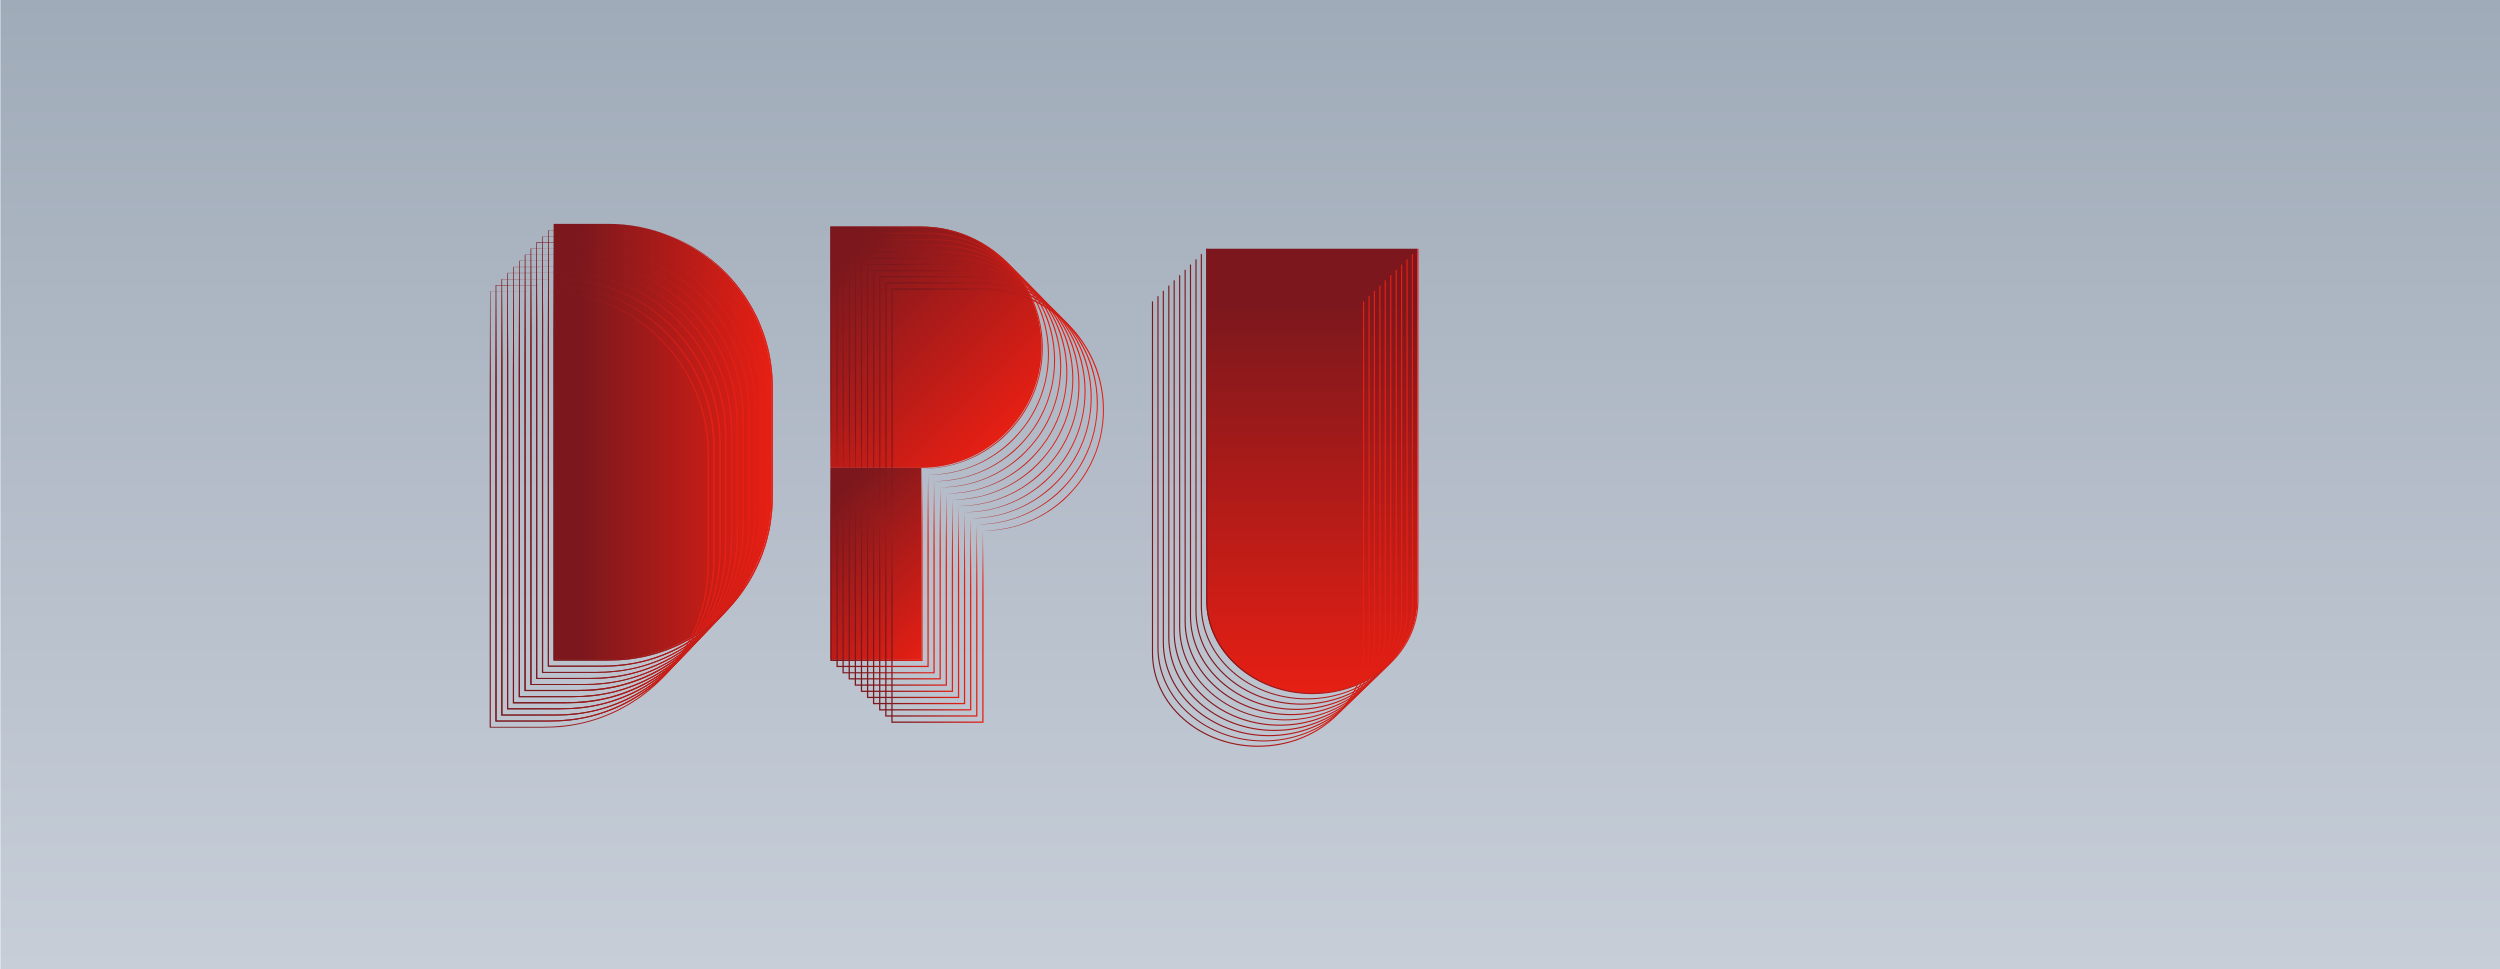 <?xml version="1.0" encoding="utf-8"?>
<!-- Generator: Adobe Illustrator 25.2.1, SVG Export Plug-In . SVG Version: 6.00 Build 0)  -->
<svg version="1.1" id="图层_1" xmlns="http://www.w3.org/2000/svg" xmlns:xlink="http://www.w3.org/1999/xlink" x="0px" y="0px"
	 viewBox="0 0 1960 760" style="enable-background:new 0 0 1960 760;" xml:space="preserve">
<style type="text/css">
	.st0{fill:url(#SVGID_1_);}
	.st1{fill:url(#SVGID_2_);}
	.st2{fill:url(#SVGID_3_);}
	.st3{fill:url(#SVGID_4_);}
	.st4{fill:url(#SVGID_5_);}
	.st5{fill:url(#SVGID_6_);}
	.st6{fill:url(#SVGID_7_);}
	.st7{fill:url(#SVGID_8_);}
	.st8{fill:url(#SVGID_9_);}
	.st9{fill:url(#SVGID_10_);}
	.st10{fill:url(#SVGID_11_);}
	.st11{fill:url(#SVGID_12_);}
	.st12{fill:url(#SVGID_13_);}
	.st13{fill:url(#SVGID_14_);}
	.st14{fill:url(#SVGID_15_);}
	.st15{fill:url(#SVGID_16_);}
	.st16{fill:url(#SVGID_17_);}
	.st17{fill:url(#SVGID_18_);}
	.st18{fill:url(#SVGID_19_);}
	.st19{fill:url(#SVGID_20_);}
	.st20{fill:url(#SVGID_21_);}
	.st21{fill:url(#SVGID_22_);}
	.st22{fill:url(#SVGID_23_);}
	.st23{fill:url(#SVGID_24_);}
	.st24{fill:url(#SVGID_25_);}
	.st25{fill:url(#SVGID_26_);}
	.st26{fill:url(#SVGID_27_);}
	.st27{fill:url(#SVGID_28_);}
	.st28{fill:url(#SVGID_29_);}
	.st29{fill:url(#SVGID_30_);}
	.st30{fill:url(#SVGID_31_);}
	.st31{fill:url(#SVGID_32_);}
	.st32{fill:url(#SVGID_33_);}
	.st33{fill:url(#SVGID_34_);}
	.st34{fill:url(#SVGID_35_);}
	.st35{fill:url(#SVGID_36_);}
	.st36{fill:url(#SVGID_37_);}
	.st37{fill:url(#SVGID_38_);}
	.st38{fill:url(#SVGID_39_);}
	.st39{fill:url(#SVGID_40_);}
	.st40{fill:url(#SVGID_41_);}
	.st41{fill:url(#SVGID_42_);}
	.st42{fill:url(#SVGID_43_);}
	.st43{fill:url(#SVGID_44_);}
	.st44{fill:url(#SVGID_45_);}
	.st45{fill:url(#SVGID_46_);}
	.st46{fill:url(#SVGID_47_);}
	.st47{fill:url(#SVGID_48_);}
	.st48{fill:url(#SVGID_49_);}
	.st49{fill:url(#SVGID_50_);}
	.st50{fill:url(#SVGID_51_);}
	.st51{fill:url(#SVGID_52_);}
	.st52{fill:url(#SVGID_53_);}
	.st53{fill:url(#SVGID_54_);}
	.st54{fill:url(#SVGID_55_);}
	.st55{fill:url(#SVGID_56_);}
	.st56{fill:url(#SVGID_57_);}
	.st57{fill:url(#SVGID_58_);}
	.st58{fill:url(#SVGID_59_);}
	.st59{fill:url(#SVGID_60_);}
	.st60{fill:url(#SVGID_61_);}
</style>
<linearGradient id="SVGID_1_" gradientUnits="userSpaceOnUse" x1="980.28" y1="2034" x2="980.28" y2="1274" gradientTransform="matrix(1 0 0 1 0 -1274)">
	<stop  offset="0" style="stop-color:#C7CED8"/>
	<stop  offset="1" style="stop-color:#A0ABB9"/>
</linearGradient>
<rect x="0.3" class="st0" width="1960" height="760"/>
<g>
	<g>
		<g>
			
				<linearGradient id="SVGID_2_" gradientUnits="userSpaceOnUse" x1="434.11" y1="1620.405" x2="605.02" y2="1620.405" gradientTransform="matrix(1 0 0 1 0 -1274)">
				<stop  offset="0.129" style="stop-color:#7C181D"/>
				<stop  offset="1" style="stop-color:#E61F14"/>
			</linearGradient>
			<path class="st1" d="M476.6,175.5h-42.5v341.8h42.5c70.9,0,128.4-57.5,128.4-128.4v-85C605,233,547.5,175.5,476.6,175.5z"/>
			<g>
				
					<linearGradient id="SVGID_3_" gradientUnits="userSpaceOnUse" x1="383.868" y1="1673.441" x2="555.672" y2="1673.441" gradientTransform="matrix(1 0 0 1 0 -1274)">
					<stop  offset="0.129" style="stop-color:#7C181D"/>
					<stop  offset="1" style="stop-color:#E61F14"/>
				</linearGradient>
				<path class="st2" d="M427.6,228.4l-43.2,0.1l0.1-0.1c0,28.5,0.4,57,0.3,85.5v85.5v170.9l-0.5-0.5h33.2h8.3
					c2.8,0,5.5-0.1,8.3-0.2c5.5-0.4,11-0.9,16.4-1.9c10.9-1.9,21.4-5.4,31.4-10.1c5-2.4,9.8-5,14.4-8c2.4-1.4,4.6-3.1,6.8-4.7
					c1.1-0.8,2.2-1.7,3.3-2.5c1.1-0.8,2.2-1.7,3.2-2.6c16.9-14.2,29.9-32.9,37.5-53.5l1.3-3.9l0.7-2l0.6-2l1.1-4l0.9-4l0.5-2
					c0.1-0.7,0.2-1.4,0.4-2l0.7-4.1c0.2-1.4,0.4-2.7,0.5-4.1c0.2-1.4,0.4-2.7,0.4-4.1l0.3-4.1c0.1-1.4,0.1-2.8,0.2-4.1
					c0.1-2.8,0.1-5.5,0.1-8.3v-16.6l0-66.3c-0.2-11-1.6-22-4.6-32.6c-0.4-1.3-0.7-2.6-1.1-4l-1.3-3.9c-0.2-0.6-0.4-1.3-0.7-2
					l-0.8-1.9l-1.5-3.8l-1.7-3.8c-0.3-0.6-0.6-1.3-0.9-1.9l-0.9-1.8c-0.6-1.2-1.2-2.5-1.9-3.7l-2.1-3.6c-0.7-1.2-1.4-2.4-2.2-3.5
					s-1.5-2.3-2.2-3.5c-1.6-2.2-3.1-4.5-4.9-6.7c-3.3-4.4-7-8.5-10.9-12.4c-2-1.9-3.9-3.9-6-5.6c-1-0.9-2-1.9-3.1-2.7l-3.2-2.6
					c-4.4-3.3-8.9-6.5-13.8-9.2c-9.5-5.6-19.9-9.8-30.5-12.7C449.7,229.9,438.6,228.5,427.6,228.4z M427.6,228.4
					c11,0,22.1,1.4,32.8,4.2c10.7,2.9,21,7,30.7,12.5c19.3,10.9,35.7,26.9,46.9,46.1l2.1,3.6c0.7,1.2,1.3,2.5,1.9,3.7l1,1.9
					c0.3,0.6,0.6,1.3,0.9,1.9l1.7,3.8l1.5,3.9l0.8,1.9c0.2,0.6,0.5,1.3,0.7,2l1.3,3.9c0.4,1.3,0.8,2.7,1.2,4
					c3,10.7,4.5,21.8,4.7,32.9l0,66.4v16.6c0,2.8,0,5.5-0.1,8.3c0,1.4,0,2.8-0.2,4.2l-0.3,4.1c-0.1,1.4-0.3,2.8-0.5,4.1
					c-0.2,1.4-0.3,2.8-0.5,4.1l-0.7,4.1c-0.1,0.7-0.2,1.4-0.4,2l-0.5,2l-0.9,4l-1.1,4l-0.6,2l-0.7,2l-1.3,3.9
					c-7.7,20.8-20.8,39.7-37.8,53.9c-1,0.9-2.1,1.8-3.2,2.6c-1.1,0.8-2.2,1.7-3.3,2.5c-2.3,1.6-4.5,3.3-6.9,4.7
					c-4.6,3-9.5,5.7-14.5,8.1c-10,4.7-20.7,8.2-31.6,10.1c-5.5,1.1-11,1.6-16.5,1.9c-2.8,0-5.5,0.2-8.3,0.2h-8.3h-33.2h-0.5v-0.5
					V399.3v-85.4c0-28.5,0.3-57,0.3-85.4v-0.1h0.1L427.6,228.4z"/>
				
					<linearGradient id="SVGID_4_" gradientUnits="userSpaceOnUse" x1="392.988" y1="1663.881" x2="564.792" y2="1663.881" gradientTransform="matrix(1 0 0 1 0 -1274)">
					<stop  offset="0.129" style="stop-color:#7C181D"/>
					<stop  offset="1" style="stop-color:#E61F14"/>
				</linearGradient>
				<path class="st3" d="M436.7,218.8l-43.2,0.1l0.1-0.1c0,28.5,0.4,57,0.3,85.5v85.5v170.9l-0.5-0.5h33.2h8.3
					c2.8,0,5.5-0.1,8.3-0.2c5.5-0.4,11-0.9,16.4-1.9c10.9-1.9,21.4-5.4,31.4-10.1c5-2.4,9.8-5,14.4-8c2.4-1.4,4.6-3.1,6.8-4.7
					c1.1-0.8,2.2-1.7,3.3-2.5c1.1-0.8,2.2-1.7,3.2-2.6c16.9-14.2,29.9-32.9,37.5-53.5l1.3-3.9l0.7-2l0.6-2l1.1-4l0.9-4l0.5-2
					c0.1-0.7,0.2-1.4,0.4-2l0.7-4.1c0.2-1.4,0.4-2.7,0.5-4.1c0.2-1.4,0.4-2.7,0.4-4.1l0.3-4.1c0.1-1.4,0.1-2.8,0.2-4.1
					c0.1-2.8,0.1-5.5,0.1-8.3v-16.6l0-66.3c-0.2-11-1.6-22-4.6-32.6c-0.4-1.3-0.7-2.6-1.1-4l-1.3-3.9c-0.2-0.6-0.4-1.3-0.7-2
					l-0.8-1.9l-1.5-3.8l-1.7-3.8c-0.3-0.6-0.6-1.3-0.9-1.9l-0.9-1.8c-0.6-1.2-1.2-2.5-1.9-3.7l-2.1-3.6c-0.7-1.2-1.4-2.4-2.2-3.5
					s-1.5-2.3-2.2-3.5c-1.6-2.2-3.1-4.5-4.9-6.7c-3.3-4.4-7-8.5-10.9-12.4c-2-1.9-3.9-3.9-6-5.6c-1-0.9-2-1.9-3.1-2.7l-3.2-2.6
					c-4.4-3.3-8.9-6.5-13.8-9.2c-9.5-5.6-19.9-9.8-30.5-12.7C458.8,220.3,447.7,218.9,436.7,218.8z M436.7,218.8
					c11,0,22.1,1.4,32.8,4.2c10.7,2.9,21,7,30.7,12.5c19.3,10.9,35.7,26.9,46.9,46.1l2.1,3.6c0.7,1.2,1.3,2.5,1.9,3.7l1,1.9
					c0.3,0.6,0.6,1.3,0.9,1.9l1.7,3.8l1.5,3.9l0.8,1.9c0.2,0.6,0.5,1.3,0.7,2l1.3,3.9c0.4,1.3,0.8,2.7,1.2,4
					c3,10.7,4.5,21.8,4.7,32.9l0,66.4v16.6c0,2.8,0,5.5-0.1,8.3c0,1.4,0,2.8-0.2,4.2l-0.3,4.1c-0.1,1.4-0.3,2.8-0.5,4.1
					c-0.2,1.4-0.3,2.8-0.5,4.1l-0.7,4.1c-0.1,0.7-0.2,1.4-0.4,2l-0.5,2l-0.9,4l-1.1,4l-0.6,2l-0.7,2L557,477
					c-7.7,20.8-20.8,39.7-37.8,53.9c-1,0.9-2.1,1.8-3.2,2.6c-1.1,0.8-2.2,1.7-3.3,2.5c-2.3,1.6-4.5,3.3-6.9,4.7
					c-4.6,3-9.5,5.7-14.5,8.1c-10,4.7-20.7,8.2-31.6,10.1c-5.5,1.1-11,1.6-16.5,1.9c-2.8,0-5.5,0.2-8.3,0.2h-8.3h-33.2H393v-0.5
					V389.7v-85.4c0-28.5,0.3-57,0.3-85.4v-0.1h0.1L436.7,218.8z"/>
				
					<linearGradient id="SVGID_5_" gradientUnits="userSpaceOnUse" x1="402.108" y1="1654.331" x2="573.912" y2="1654.331" gradientTransform="matrix(1 0 0 1 0 -1274)">
					<stop  offset="0.129" style="stop-color:#7C181D"/>
					<stop  offset="1" style="stop-color:#E61F14"/>
				</linearGradient>
				<path class="st4" d="M445.8,209.3l-43.2,0.1l0.1-0.1c0,28.5,0.4,57,0.3,85.4v85.4v170.9l-0.5-0.5h33.2h8.3
					c2.8,0,5.5-0.1,8.3-0.2c5.5-0.4,11-0.9,16.4-1.9c10.9-1.9,21.4-5.4,31.4-10.1c5-2.4,9.8-5,14.4-8c2.3-1.4,4.6-3.1,6.8-4.7
					c1.1-0.8,2.2-1.7,3.3-2.5c1.1-0.8,2.2-1.7,3.2-2.6c16.9-14.2,29.9-32.9,37.5-53.5l1.3-3.9l0.7-2l0.6-2l1.1-4l0.9-4l0.5-2
					c0.1-0.7,0.2-1.4,0.4-2l0.7-4.1c0.2-1.4,0.4-2.7,0.5-4.1c0.2-1.4,0.4-2.7,0.4-4.1l0.3-4.1c0.1-1.4,0.1-2.8,0.2-4.1
					c0.1-2.8,0.1-5.5,0.1-8.3v-16.6l0-66.3c-0.2-11-1.6-22-4.6-32.6c-0.4-1.3-0.7-2.6-1.1-4l-1.3-3.9c-0.2-0.6-0.4-1.3-0.7-2
					l-0.8-1.9l-1.5-3.8l-1.7-3.8c-0.3-0.6-0.6-1.3-0.9-1.9l-0.9-1.8c-0.6-1.2-1.2-2.5-1.9-3.7l-2.1-3.6c-0.7-1.2-1.4-2.4-2.2-3.5
					s-1.5-2.3-2.2-3.5c-1.6-2.2-3.1-4.5-4.9-6.7c-3.3-4.4-7-8.5-10.9-12.4c-2-1.9-3.9-3.9-6-5.6c-1-0.9-2-1.9-3.1-2.7l-3.2-2.6
					c-4.4-3.3-8.9-6.5-13.8-9.2c-9.5-5.6-19.9-9.8-30.5-12.7C467.9,210.8,456.9,209.4,445.8,209.3z M445.8,209.3
					c11,0,22.1,1.4,32.8,4.2c10.7,2.9,21,7,30.7,12.5c19.3,10.9,35.7,26.9,46.9,46.1l2.1,3.6c0.7,1.2,1.3,2.5,1.9,3.7l1,1.9
					c0.3,0.6,0.6,1.3,0.9,1.9l1.7,3.8l1.5,3.9l0.8,1.9c0.2,0.6,0.5,1.3,0.7,2l1.3,3.9c0.4,1.3,0.8,2.7,1.2,4
					c3,10.7,4.5,21.8,4.7,32.9l0,66.4v16.6c0,2.8,0,5.5-0.1,8.3c0,1.4,0,2.8-0.2,4.2l-0.3,4.1c-0.1,1.4-0.3,2.8-0.5,4.1
					c-0.2,1.4-0.3,2.8-0.5,4.1l-0.7,4.1c-0.1,0.7-0.2,1.4-0.4,2l-0.5,2l-0.9,4l-1.1,4l-0.6,2l-0.7,2l-1.3,3.9
					c-7.7,20.8-20.8,39.7-37.8,53.9c-1,0.9-2.1,1.8-3.2,2.6c-1.1,0.8-2.2,1.7-3.3,2.5c-2.3,1.6-4.5,3.3-6.9,4.7
					c-4.6,3-9.5,5.7-14.5,8.1c-10,4.7-20.7,8.2-31.6,10.1c-5.5,1.1-11,1.6-16.5,1.9c-2.8,0-5.5,0.2-8.3,0.2h-8.3h-33.2h-0.5v-0.5
					V380.2v-85.4c0-28.5,0.3-57,0.3-85.4v-0.1h0.1L445.8,209.3z"/>
				
					<linearGradient id="SVGID_6_" gradientUnits="userSpaceOnUse" x1="411.238" y1="1644.781" x2="583.042" y2="1644.781" gradientTransform="matrix(1 0 0 1 0 -1274)">
					<stop  offset="0.129" style="stop-color:#7C181D"/>
					<stop  offset="1" style="stop-color:#E61F14"/>
				</linearGradient>
				<path class="st5" d="M454.9,199.7l-43.2,0.1l0.1-0.1c0,28.5,0.4,57,0.3,85.4v85.4v170.9l-0.5-0.5h33.2h8.3
					c2.8,0,5.5-0.1,8.3-0.2c5.5-0.4,11-0.9,16.4-1.9c10.9-1.9,21.4-5.4,31.4-10.1c5-2.4,9.8-5,14.4-8c2.3-1.4,4.6-3.1,6.8-4.7
					c1.1-0.8,2.2-1.7,3.3-2.5c1.1-0.8,2.2-1.7,3.2-2.6c16.9-14.2,29.9-32.9,37.5-53.5l1.3-3.9l0.7-2l0.6-2l1.1-4l0.9-4l0.5-2
					c0.1-0.7,0.2-1.4,0.4-2l0.7-4.1c0.2-1.4,0.4-2.7,0.5-4.1c0.2-1.4,0.4-2.7,0.4-4.1l0.3-4.1c0.1-1.4,0.1-2.8,0.2-4.1
					c0.1-2.8,0.1-5.5,0.1-8.3v-16.6l0-66.3c-0.2-11-1.6-22-4.6-32.6c-0.4-1.3-0.7-2.6-1.1-4l-1.3-3.9c-0.2-0.6-0.4-1.3-0.7-2
					l-0.8-1.9l-1.5-3.8l-1.7-3.8c-0.3-0.6-0.6-1.3-0.9-1.9l-0.9-1.8c-0.6-1.2-1.2-2.5-1.9-3.7l-2.1-3.6c-0.7-1.2-1.4-2.4-2.2-3.5
					s-1.5-2.3-2.2-3.5c-1.6-2.2-3.1-4.5-4.9-6.7c-3.3-4.4-7-8.5-10.9-12.4c-2-1.9-3.9-3.9-6-5.6c-1-0.9-2-1.9-3.1-2.7l-3.2-2.6
					c-4.4-3.3-8.9-6.5-13.8-9.2c-9.5-5.6-19.9-9.8-30.5-12.7C477,201.2,466,199.8,454.9,199.7z M454.9,199.7c11,0,22.1,1.4,32.8,4.2
					c10.7,2.9,21,7,30.7,12.5c19.3,10.9,35.7,26.9,46.9,46.1l2.1,3.6c0.7,1.2,1.3,2.5,1.9,3.7l1,1.9c0.3,0.6,0.6,1.3,0.9,1.9
					l1.7,3.8l1.5,3.9l0.8,1.9c0.2,0.6,0.5,1.3,0.7,2l1.3,3.9c0.4,1.3,0.8,2.7,1.2,4c3,10.7,4.5,21.8,4.7,32.9l0,66.4v16.6
					c0,2.8,0,5.5-0.1,8.3c0,1.4,0,2.8-0.2,4.2l-0.3,4.1c-0.1,1.4-0.3,2.8-0.5,4.1c-0.2,1.4-0.3,2.8-0.5,4.1l-0.7,4.1
					c-0.1,0.7-0.2,1.4-0.4,2l-0.5,2l-0.9,4l-1.1,4l-0.6,2l-0.7,2l-1.3,3.9c-7.7,20.8-20.8,39.7-37.8,53.9c-1,0.9-2.1,1.8-3.2,2.6
					c-1.1,0.8-2.2,1.7-3.3,2.5c-2.3,1.6-4.5,3.3-6.9,4.7c-4.6,3-9.5,5.7-14.5,8.1c-10,4.7-20.7,8.2-31.6,10.1
					c-5.5,1.1-11,1.6-16.5,1.9c-2.8,0-5.5,0.2-8.3,0.2h-8.3h-33.2h-0.5v-0.5V370.6v-85.4c0-28.5,0.3-57,0.3-85.4v-0.1h0.1
					L454.9,199.7z"/>
				
					<linearGradient id="SVGID_7_" gradientUnits="userSpaceOnUse" x1="388.428" y1="1668.661" x2="560.232" y2="1668.661" gradientTransform="matrix(1 0 0 1 0 -1274)">
					<stop  offset="0.129" style="stop-color:#7C181D"/>
					<stop  offset="1" style="stop-color:#E61F14"/>
				</linearGradient>
				<path class="st6" d="M432.1,223.6l-43.2,0.1l0.1-0.1c0,28.5,0.4,57,0.3,85.4v85.5v170.9l-0.5-0.5H422h8.3c2.8,0,5.5-0.1,8.3-0.2
					c5.5-0.4,11-0.9,16.4-1.9c10.9-1.9,21.4-5.4,31.4-10.1c5-2.4,9.8-5,14.4-8c2.4-1.4,4.6-3.1,6.8-4.7c1.1-0.8,2.2-1.7,3.3-2.5
					c1.1-0.8,2.2-1.7,3.2-2.6c16.9-14.2,29.9-32.9,37.5-53.5l1.3-3.9l0.7-2l0.6-2l1.1-4l0.9-4l0.5-2c0.1-0.7,0.2-1.4,0.4-2l0.7-4.1
					c0.2-1.4,0.4-2.7,0.5-4.1c0.2-1.4,0.4-2.7,0.4-4.1l0.3-4.1c0.1-1.4,0.1-2.8,0.2-4.1c0.1-2.8,0.1-5.5,0.1-8.3v-16.6l0-66.3
					c-0.2-11-1.6-22-4.6-32.6c-0.4-1.3-0.7-2.6-1.1-4l-1.3-3.9c-0.2-0.6-0.4-1.3-0.7-2l-0.8-1.9l-1.5-3.8l-1.7-3.8
					c-0.3-0.6-0.6-1.3-0.9-1.9l-0.9-1.8c-0.6-1.2-1.2-2.5-1.9-3.7l-2.1-3.6c-0.7-1.2-1.4-2.4-2.2-3.5s-1.5-2.3-2.2-3.5
					c-1.6-2.2-3.1-4.5-4.9-6.7c-3.3-4.4-7-8.5-10.9-12.4c-2-1.9-3.9-3.9-6-5.6c-1-0.9-2-1.9-3.1-2.7l-3.2-2.6
					c-4.4-3.3-8.9-6.5-13.8-9.2c-9.5-5.6-19.9-9.8-30.5-12.7C454.2,225.1,443.2,223.7,432.1,223.6z M432.1,223.6
					c11,0,22.1,1.4,32.8,4.2c10.7,2.9,21,7,30.7,12.5c19.3,10.9,35.7,26.9,46.9,46.1l2.1,3.6c0.7,1.2,1.3,2.5,1.9,3.7l1,1.9
					c0.3,0.6,0.6,1.3,0.9,1.9l1.7,3.8l1.5,3.9l0.8,1.9c0.2,0.6,0.5,1.3,0.7,2l1.3,3.9c0.4,1.3,0.8,2.7,1.2,4
					c3,10.7,4.5,21.8,4.7,32.9l0,66.4v16.6c0,2.8,0,5.5-0.1,8.3c0,1.4,0,2.8-0.2,4.2l-0.3,4.1c-0.1,1.4-0.3,2.8-0.5,4.1
					c-0.2,1.4-0.3,2.8-0.5,4.1l-0.7,4.1c-0.1,0.7-0.2,1.4-0.4,2l-0.5,2l-0.9,4l-1.1,4l-0.6,2l-0.7,2l-1.3,3.9
					c-7.7,20.8-20.8,39.7-37.8,53.9c-1,0.9-2.1,1.8-3.2,2.6c-1.1,0.8-2.2,1.7-3.3,2.5c-2.3,1.6-4.5,3.3-6.9,4.7
					c-4.6,3-9.5,5.7-14.5,8.1c-10,4.7-20.7,8.2-31.6,10.1c-5.5,1.1-11,1.6-16.5,1.9c-2.8,0-5.5,0.2-8.3,0.2h-8.3h-33.2h-0.5v-0.5
					V394.5V309c0-28.5,0.3-57,0.3-85.4v-0.1h0.1L432.1,223.6z"/>
				
					<linearGradient id="SVGID_8_" gradientUnits="userSpaceOnUse" x1="397.548" y1="1659.111" x2="569.352" y2="1659.111" gradientTransform="matrix(1 0 0 1 0 -1274)">
					<stop  offset="0.129" style="stop-color:#7C181D"/>
					<stop  offset="1" style="stop-color:#E61F14"/>
				</linearGradient>
				<path class="st7" d="M441.2,214l-43.2,0.1l0.1-0.1c0,28.5,0.4,57,0.3,85.4v85.5v170.9l-0.5-0.5h33.2h8.3c2.8,0,5.5-0.1,8.3-0.2
					c5.5-0.4,11-0.9,16.4-1.9c10.9-1.9,21.4-5.4,31.4-10.1c5-2.4,9.8-5,14.4-8c2.3-1.4,4.6-3.1,6.8-4.7c1.1-0.8,2.2-1.7,3.3-2.5
					c1.1-0.8,2.2-1.7,3.2-2.6c16.9-14.2,29.9-32.9,37.5-53.5l1.3-3.9l0.7-2l0.6-2l1.1-4l0.9-4l0.5-2c0.1-0.7,0.2-1.4,0.4-2l0.7-4.1
					c0.2-1.4,0.4-2.7,0.5-4.1c0.2-1.4,0.4-2.7,0.4-4.1l0.3-4.1c0.1-1.4,0.1-2.8,0.2-4.1c0.1-2.8,0.1-5.5,0.1-8.3v-16.6l0-66.3
					c-0.2-11-1.6-22-4.6-32.6c-0.4-1.3-0.7-2.6-1.1-4l-1.3-3.9c-0.2-0.6-0.4-1.3-0.7-2l-0.8-1.9l-1.5-3.8l-1.7-3.8
					c-0.3-0.6-0.6-1.3-0.9-1.9l-0.9-1.8c-0.6-1.2-1.2-2.5-1.9-3.7l-2.1-3.6c-0.7-1.2-1.4-2.4-2.2-3.5s-1.5-2.3-2.2-3.5
					c-1.6-2.2-3.1-4.5-4.9-6.7c-3.3-4.4-7-8.5-10.9-12.4c-2-1.9-3.9-3.9-6-5.6c-1-0.9-2-1.9-3.1-2.7l-3.2-2.6
					c-4.4-3.3-8.9-6.5-13.8-9.2c-9.5-5.6-19.9-9.8-30.5-12.7C463.4,215.5,452.3,214.1,441.2,214z M441.2,214c11,0,22.1,1.4,32.8,4.2
					c10.7,2.9,21,7,30.7,12.5c19.3,10.9,35.7,26.9,46.9,46.1l2.1,3.6c0.7,1.2,1.3,2.5,1.9,3.7l1,1.9c0.3,0.6,0.6,1.3,0.9,1.9
					l1.7,3.8l1.5,3.9l0.8,1.9c0.2,0.6,0.5,1.3,0.7,2l1.3,3.9c0.4,1.3,0.8,2.7,1.2,4c3,10.7,4.5,21.8,4.7,32.9l0,66.4v16.6
					c0,2.8,0,5.5-0.1,8.3c0,1.4,0,2.8-0.2,4.2l-0.3,4.1c-0.1,1.4-0.3,2.8-0.5,4.1c-0.2,1.4-0.3,2.8-0.5,4.1l-0.7,4.1
					c-0.1,0.7-0.2,1.4-0.4,2l-0.5,2l-0.9,4l-1.1,4l-0.6,2l-0.7,2l-1.3,3.9c-7.7,20.8-20.8,39.7-37.8,53.9c-1,0.9-2.1,1.8-3.2,2.6
					c-1.1,0.8-2.2,1.7-3.3,2.5c-2.3,1.6-4.5,3.3-6.9,4.7c-4.6,3-9.5,5.7-14.5,8.1c-10,4.7-20.7,8.2-31.6,10.1
					c-5.5,1.1-11,1.6-16.5,1.9c-2.8,0-5.5,0.2-8.3,0.2h-8.3H398h-0.5v-0.5V384.9v-85.4c0-28.5,0.3-57,0.3-85.4v-0.1h0.1L441.2,214z"
					/>
				
					<linearGradient id="SVGID_9_" gradientUnits="userSpaceOnUse" x1="406.668" y1="1649.551" x2="578.472" y2="1649.551" gradientTransform="matrix(1 0 0 1 0 -1274)">
					<stop  offset="0.129" style="stop-color:#7C181D"/>
					<stop  offset="1" style="stop-color:#E61F14"/>
				</linearGradient>
				<path class="st8" d="M450.4,204.5l-43.2,0.1l0.1-0.1c0,28.5,0.4,57,0.3,85.4v85.5v170.9l-0.5-0.5h33.2h8.3
					c2.8,0,5.5-0.1,8.3-0.2c5.5-0.4,11-0.9,16.4-1.9c10.9-1.9,21.4-5.4,31.4-10.1c5-2.4,9.8-5,14.4-8c2.3-1.4,4.6-3.1,6.8-4.7
					c1.1-0.8,2.2-1.7,3.3-2.5c1.1-0.8,2.2-1.7,3.2-2.6c16.9-14.2,29.9-32.9,37.5-53.5l1.3-3.9l0.7-2l0.6-2l1.1-4l0.9-4l0.5-2
					c0.1-0.7,0.2-1.4,0.4-2l0.7-4.1c0.2-1.4,0.4-2.7,0.5-4.1c0.2-1.4,0.4-2.7,0.4-4.1l0.3-4.1c0.1-1.4,0.1-2.8,0.2-4.1
					c0.1-2.8,0.1-5.5,0.1-8.3V397l0-66.3c-0.2-11-1.6-22-4.6-32.6c-0.4-1.3-0.7-2.6-1.1-4l-1.3-3.9c-0.2-0.6-0.4-1.3-0.7-2l-0.8-1.9
					l-1.5-3.8l-1.7-3.8c-0.3-0.6-0.6-1.3-0.9-1.9l-0.9-1.8c-0.6-1.2-1.2-2.5-1.9-3.7l-2.1-3.6c-0.7-1.2-1.4-2.4-2.2-3.5
					s-1.5-2.3-2.2-3.5c-1.6-2.2-3.1-4.5-4.9-6.7c-3.3-4.4-7-8.5-10.9-12.4c-2-1.9-3.9-3.9-6-5.6c-1-0.9-2-1.9-3.1-2.7l-3.2-2.6
					c-4.4-3.3-8.9-6.5-13.8-9.2c-9.5-5.6-19.9-9.8-30.5-12.7C472.5,206,461.4,204.6,450.4,204.5z M450.4,204.5
					c11,0,22.1,1.4,32.8,4.2c10.7,2.9,21,7,30.7,12.5c19.3,10.9,35.7,26.9,46.9,46.1l2.1,3.6c0.7,1.2,1.3,2.5,1.9,3.7l1,1.9
					c0.3,0.6,0.6,1.3,0.9,1.9l1.7,3.8l1.5,3.9l0.8,1.9c0.2,0.6,0.5,1.3,0.7,2l1.3,3.9c0.4,1.3,0.8,2.7,1.2,4
					c3,10.7,4.5,21.8,4.7,32.9l0,66.4v16.6c0,2.8,0,5.5-0.1,8.3c0,1.4,0,2.8-0.2,4.2l-0.3,4.1c-0.1,1.4-0.3,2.8-0.5,4.1
					c-0.2,1.4-0.3,2.8-0.5,4.1l-0.7,4.1c-0.1,0.7-0.2,1.4-0.4,2l-0.5,2l-0.9,4l-1.1,4l-0.6,2l-0.7,2l-1.3,3.9
					c-7.7,20.8-20.8,39.7-37.8,53.9c-1,0.9-2.1,1.8-3.2,2.6c-1.1,0.8-2.2,1.7-3.3,2.5c-2.3,1.6-4.5,3.3-6.9,4.7
					c-4.6,3-9.5,5.7-14.5,8.1c-10,4.7-20.7,8.2-31.6,10.1c-5.5,1.1-11,1.6-16.5,1.9c-2.8,0-5.5,0.2-8.3,0.2h-8.3h-33.2h-0.5v-0.5
					V375.4v-85.4c0-28.5,0.3-57,0.3-85.4v-0.1h0.1L450.4,204.5z"/>
				
					<linearGradient id="SVGID_10_" gradientUnits="userSpaceOnUse" x1="415.798" y1="1640.001" x2="587.602" y2="1640.001" gradientTransform="matrix(1 0 0 1 0 -1274)">
					<stop  offset="0.129" style="stop-color:#7C181D"/>
					<stop  offset="1" style="stop-color:#E61F14"/>
				</linearGradient>
				<path class="st9" d="M459.5,194.9l-43.2,0.1l0.1-0.1c0,28.5,0.4,57,0.3,85.5v85.5v170.9l-0.5-0.5h33.2h8.3
					c2.8,0,5.5-0.1,8.3-0.2c5.5-0.4,11-0.9,16.4-1.9c10.9-1.9,21.4-5.4,31.4-10.1c5-2.4,9.8-5,14.4-8c2.3-1.4,4.6-3.1,6.8-4.7
					c1.1-0.8,2.2-1.7,3.3-2.5c1.1-0.9,2.2-1.7,3.2-2.6c16.9-14.2,29.9-32.9,37.5-53.5l1.3-3.9l0.7-2l0.6-2l1.1-4l0.9-4l0.5-2
					c0.1-0.7,0.2-1.4,0.4-2l0.7-4.1c0.2-1.4,0.4-2.7,0.5-4.1c0.2-1.4,0.4-2.7,0.4-4.1l0.3-4.1c0.1-1.4,0.1-2.8,0.2-4.1
					c0.1-2.8,0.1-5.5,0.1-8.3v-16.6l0-66.3c-0.2-11-1.6-22-4.6-32.6c-0.4-1.3-0.7-2.6-1.1-4l-1.3-3.9c-0.2-0.6-0.4-1.3-0.7-2
					l-0.8-1.9l-1.5-3.8l-1.7-3.8c-0.3-0.6-0.6-1.3-0.9-1.9l-0.9-1.8c-0.6-1.2-1.2-2.5-1.9-3.7l-2.1-3.6c-0.7-1.2-1.4-2.4-2.2-3.5
					c-0.8-1.1-1.5-2.3-2.2-3.5c-1.6-2.2-3.1-4.5-4.9-6.7c-3.3-4.4-7-8.5-10.9-12.4c-2-1.9-3.9-3.9-6-5.6c-1-0.9-2-1.9-3.1-2.7
					l-3.2-2.6c-4.4-3.3-8.9-6.5-13.8-9.2c-9.5-5.6-19.9-9.8-30.5-12.7C481.6,196.4,470.5,195,459.5,194.9z M459.5,194.9
					c11,0,22.1,1.4,32.8,4.2c10.7,2.9,21,7,30.7,12.5c19.3,10.9,35.7,26.9,46.9,46.1l2.1,3.6c0.7,1.2,1.3,2.5,1.9,3.7l1,1.9
					c0.3,0.6,0.6,1.3,0.9,1.9l1.7,3.8l1.5,3.9l0.8,1.9c0.2,0.6,0.5,1.3,0.7,2l1.3,3.9c0.4,1.3,0.8,2.7,1.2,4
					c3,10.7,4.5,21.8,4.7,32.9l0,66.4v16.6c0,2.8,0,5.5-0.1,8.3c0,1.4,0,2.8-0.2,4.2l-0.3,4.1c-0.1,1.4-0.3,2.8-0.5,4.1
					c-0.2,1.4-0.3,2.8-0.5,4.1l-0.7,4.1c-0.1,0.7-0.2,1.4-0.4,2l-0.5,2l-0.9,4l-1.1,4l-0.6,2l-0.7,2l-1.3,3.9
					c-7.7,20.8-20.8,39.7-37.8,53.9c-1,0.9-2.1,1.8-3.2,2.6c-1.1,0.8-2.2,1.7-3.3,2.5c-2.3,1.6-4.5,3.3-6.9,4.7
					c-4.6,3-9.5,5.7-14.5,8.1c-10,4.7-20.7,8.2-31.6,10.1c-5.5,1.1-11,1.6-16.5,1.9c-2.8,0-5.5,0.2-8.3,0.2h-8.3h-33.2h-0.5v-0.5
					V365.8v-85.4c0-28.5,0.3-57,0.3-85.4v-0.1h0.1L459.5,194.9z"/>
				
					<linearGradient id="SVGID_11_" gradientUnits="userSpaceOnUse" x1="420.358" y1="1635.231" x2="592.162" y2="1635.231" gradientTransform="matrix(1 0 0 1 0 -1274)">
					<stop  offset="0.129" style="stop-color:#7C181D"/>
					<stop  offset="1" style="stop-color:#E61F14"/>
				</linearGradient>
				<path class="st10" d="M464,190.2l-43.2,0.1l0.1-0.1c0,28.5,0.4,57,0.3,85.4v85.5V532l-0.5-0.5H454h8.3c2.8,0,5.5-0.1,8.3-0.2
					c5.5-0.4,11-0.9,16.4-1.9c10.9-1.9,21.4-5.4,31.4-10.1c5-2.4,9.8-5,14.4-8c2.3-1.4,4.6-3.1,6.8-4.7c1.1-0.8,2.2-1.7,3.3-2.5
					c1.1-0.9,2.2-1.7,3.2-2.6c16.9-14.2,29.9-32.9,37.5-53.5l1.3-3.9l0.7-2l0.6-2l1.1-4l0.9-4l0.5-2c0.1-0.7,0.2-1.4,0.4-2l0.7-4.1
					c0.2-1.4,0.4-2.7,0.5-4.1c0.2-1.4,0.4-2.7,0.4-4.1l0.3-4.1c0.1-1.4,0.1-2.8,0.2-4.1c0.1-2.8,0.1-5.5,0.1-8.3v-16.6l0-66.3
					c-0.2-11-1.6-22-4.6-32.6c-0.4-1.3-0.7-2.6-1.1-4l-1.3-3.9c-0.2-0.6-0.4-1.3-0.7-2l-0.8-1.9l-1.5-3.8l-1.7-3.8
					c-0.3-0.6-0.6-1.3-0.9-1.9l-0.9-1.8c-0.6-1.2-1.2-2.5-1.9-3.7l-2.1-3.6c-0.7-1.2-1.4-2.4-2.2-3.5c-0.8-1.1-1.5-2.3-2.2-3.5
					c-1.6-2.2-3.1-4.5-4.9-6.7c-3.3-4.4-7-8.5-10.9-12.4c-2-1.9-3.9-3.9-6-5.6c-1-0.9-2-1.9-3.1-2.7l-3.2-2.6
					c-4.4-3.3-8.9-6.5-13.8-9.2c-9.5-5.6-19.9-9.8-30.5-12.7C486.2,191.6,475.1,190.3,464,190.2z M464,190.2c11,0,22.1,1.4,32.8,4.2
					c10.7,2.9,21,7,30.7,12.5c19.3,10.9,35.7,26.9,46.9,46.1l2.1,3.6c0.7,1.2,1.3,2.5,1.9,3.7l1,1.9c0.3,0.6,0.6,1.3,0.9,1.9
					l1.7,3.8l1.5,3.9l0.8,1.9c0.2,0.6,0.5,1.3,0.7,2l1.3,3.9c0.4,1.3,0.8,2.7,1.2,4c3,10.7,4.5,21.8,4.7,32.9l0,66.4v16.6
					c0,2.8,0,5.5-0.1,8.3c0,1.4,0,2.8-0.2,4.2l-0.3,4.1c-0.1,1.4-0.3,2.8-0.5,4.1c-0.2,1.4-0.3,2.8-0.5,4.1l-0.7,4.1
					c-0.1,0.7-0.2,1.4-0.4,2l-0.5,2l-0.9,4l-1.1,4l-0.6,2l-0.7,2l-1.3,3.9c-7.7,20.8-20.8,39.7-37.8,53.9c-1,0.9-2.1,1.8-3.2,2.6
					c-1.1,0.8-2.2,1.7-3.3,2.5c-2.3,1.6-4.5,3.3-6.9,4.7c-4.6,3-9.5,5.7-14.5,8.1c-10,4.7-20.7,8.2-31.6,10.1
					c-5.5,1.1-11,1.6-16.5,1.9c-2.8,0-5.5,0.2-8.3,0.2H454h-33.2h-0.5V532V361.1v-85.4c0-28.5,0.3-57,0.3-85.4V190h0.1L464,190.2z"
					/>
				
					<linearGradient id="SVGID_12_" gradientUnits="userSpaceOnUse" x1="429.478" y1="1625.671" x2="601.282" y2="1625.671" gradientTransform="matrix(1 0 0 1 0 -1274)">
					<stop  offset="0.129" style="stop-color:#7C181D"/>
					<stop  offset="1" style="stop-color:#E61F14"/>
				</linearGradient>
				<path class="st11" d="M473.2,180.6l-43.2,0.1l0.1-0.1c0,28.5,0.4,57,0.3,85.4v85.5v170.9l-0.5-0.5h33.2h8.3
					c2.8,0,5.5-0.1,8.3-0.2c5.5-0.4,11-0.9,16.4-1.9c10.9-1.9,21.4-5.4,31.4-10.1c5-2.4,9.8-5,14.4-8c2.3-1.4,4.6-3.1,6.8-4.7
					c1.1-0.8,2.2-1.7,3.3-2.5c1.1-0.9,2.2-1.7,3.2-2.6c16.9-14.2,29.9-32.9,37.5-53.5l1.3-3.9l0.7-2l0.6-2l1.1-4l0.9-4l0.5-2
					c0.1-0.7,0.2-1.4,0.4-2l0.7-4.1c0.2-1.4,0.4-2.7,0.5-4.1c0.2-1.4,0.4-2.7,0.4-4.1l0.3-4.1c0.1-1.4,0.1-2.8,0.2-4.1
					c0.1-2.8,0.1-5.5,0.1-8.3v-16.6l0-66.3c-0.2-11-1.6-22-4.6-32.6c-0.4-1.3-0.7-2.6-1.1-4l-1.3-3.9c-0.2-0.6-0.4-1.3-0.7-2
					l-0.8-1.9l-1.5-3.8l-1.7-3.8c-0.3-0.6-0.6-1.3-0.9-1.9l-0.9-1.8c-0.6-1.2-1.2-2.5-1.9-3.7l-2.1-3.6c-0.7-1.2-1.4-2.4-2.2-3.5
					c-0.8-1.1-1.5-2.3-2.2-3.5c-1.6-2.2-3.1-4.5-4.9-6.7c-3.3-4.4-7-8.5-10.9-12.4c-2-1.9-3.9-3.9-6-5.6c-1-0.9-2-1.9-3.1-2.7
					l-3.2-2.6c-4.4-3.3-8.9-6.5-13.8-9.2c-9.5-5.6-19.8-9.8-30.5-12.7C495.3,182.1,484.2,180.7,473.2,180.6z M473.2,180.6
					c11,0,22.1,1.4,32.8,4.2c10.7,2.9,21,7,30.7,12.5c19.3,10.9,35.7,26.9,46.9,46.1l2.1,3.6c0.7,1.2,1.3,2.5,1.9,3.7l1,1.9
					c0.3,0.6,0.6,1.3,0.9,1.9l1.7,3.8l1.5,3.9l0.8,1.9c0.2,0.6,0.5,1.3,0.7,2l1.3,3.9c0.4,1.3,0.8,2.7,1.2,4
					c3,10.7,4.5,21.8,4.7,32.9l0,66.4v16.6c0,2.8,0,5.5-0.1,8.3c0,1.4,0,2.8-0.2,4.2l-0.3,4.1c-0.1,1.4-0.3,2.8-0.5,4.1
					c-0.2,1.4-0.3,2.8-0.5,4.1l-0.7,4.1c-0.1,0.7-0.2,1.4-0.4,2l-0.5,2l-0.9,4l-1.1,4l-0.6,2l-0.7,2l-1.3,3.9
					c-7.7,20.8-20.8,39.7-37.8,53.9c-1,0.9-2.1,1.8-3.2,2.6c-1.1,0.8-2.2,1.7-3.3,2.5c-2.3,1.6-4.5,3.3-6.9,4.7
					c-4.6,3-9.5,5.7-14.5,8.1c-10,4.7-20.7,8.2-31.6,10.1c-5.5,1.1-11,1.6-16.5,1.9c-2.8,0-5.5,0.2-8.3,0.2h-8.3h-33.2h-0.5v-0.5
					V351.5v-85.4c0-28.5,0.3-57,0.3-85.4v-0.1h0.1L473.2,180.6z"/>
				
					<linearGradient id="SVGID_13_" gradientUnits="userSpaceOnUse" x1="424.908" y1="1630.451" x2="596.722" y2="1630.451" gradientTransform="matrix(1 0 0 1 0 -1274)">
					<stop  offset="0.129" style="stop-color:#7C181D"/>
					<stop  offset="1" style="stop-color:#E61F14"/>
				</linearGradient>
				<path class="st12" d="M468.6,185.4l-43.2,0.1l0.1-0.1c0,28.5,0.4,57,0.3,85.5v85.5v170.9l-0.5-0.5h33.2h8.3
					c2.8,0,5.5-0.1,8.3-0.2c5.5-0.4,11-0.9,16.4-1.9c10.9-1.9,21.4-5.4,31.4-10.1c5-2.4,9.8-5,14.4-8c2.3-1.4,4.6-3.1,6.8-4.7
					c1.1-0.8,2.2-1.7,3.3-2.5c1.1-0.9,2.2-1.7,3.2-2.6c16.9-14.2,29.9-32.9,37.5-53.5l1.3-3.9l0.7-2l0.6-2l1.1-4l0.9-4l0.5-2
					c0.1-0.7,0.2-1.4,0.4-2l0.7-4.1c0.2-1.4,0.4-2.7,0.5-4.1c0.2-1.4,0.4-2.7,0.4-4.1l0.3-4.1c0.1-1.4,0.1-2.8,0.2-4.1
					c0.1-2.8,0.1-5.5,0.1-8.3v-16.6l0-66.3c-0.2-11-1.6-22-4.6-32.6c-0.4-1.3-0.7-2.6-1.1-4l-1.3-3.9c-0.2-0.6-0.4-1.3-0.7-2
					l-0.8-1.9l-1.5-3.8l-1.7-3.8c-0.3-0.6-0.6-1.3-0.9-1.9l-0.9-1.8c-0.6-1.2-1.2-2.5-1.9-3.7l-2.1-3.6c-0.7-1.2-1.4-2.4-2.2-3.5
					s-1.5-2.3-2.2-3.5c-1.6-2.2-3.1-4.5-4.9-6.7c-3.3-4.4-7-8.5-10.9-12.4c-2-1.9-3.9-3.9-6-5.6c-1-0.9-2-1.9-3.1-2.7l-3.2-2.6
					c-4.4-3.3-8.9-6.5-13.8-9.2c-9.5-5.6-19.8-9.8-30.5-12.7C490.7,186.9,479.7,185.5,468.6,185.4z M468.6,185.4
					c11,0,22.1,1.4,32.8,4.2c10.7,2.9,21,7,30.7,12.5c19.3,10.9,35.7,26.9,46.9,46.1l2.1,3.6c0.7,1.2,1.3,2.5,1.9,3.7l1,1.9
					c0.3,0.6,0.6,1.3,0.9,1.9l1.7,3.8l1.5,3.9l0.8,1.9c0.2,0.6,0.5,1.3,0.7,2l1.3,3.9c0.4,1.3,0.8,2.7,1.2,4
					c3,10.7,4.5,21.8,4.7,32.9l0,66.4v16.6c0,2.8,0,5.5-0.1,8.3c0,1.4,0,2.8-0.2,4.2l-0.3,4.1c-0.1,1.4-0.3,2.8-0.5,4.1
					c-0.2,1.4-0.3,2.8-0.5,4.1l-0.7,4.1c-0.1,0.7-0.2,1.4-0.4,2l-0.5,2l-0.9,4l-1.1,4l-0.6,2l-0.7,2l-1.3,3.9
					c-7.7,20.8-20.8,39.7-37.8,53.9c-1,0.9-2.1,1.8-3.2,2.6c-1.1,0.8-2.2,1.7-3.3,2.5c-2.3,1.6-4.5,3.3-6.9,4.7
					c-4.6,3-9.5,5.7-14.5,8.1c-10,4.7-20.7,8.2-31.6,10.1c-5.5,1.1-11,1.6-16.5,1.9c-2.8,0-5.5,0.2-8.3,0.2h-8.3h-33.2h-0.5v-0.5
					V356.3v-85.4c0-28.5,0.3-57,0.3-85.4v-0.1h0.1L468.6,185.4z"/>
				
					<linearGradient id="SVGID_14_" gradientUnits="userSpaceOnUse" x1="434.038" y1="1620.901" x2="605.842" y2="1620.901" gradientTransform="matrix(1 0 0 1 0 -1274)">
					<stop  offset="0.129" style="stop-color:#7C181D"/>
					<stop  offset="1" style="stop-color:#E61F14"/>
				</linearGradient>
				<path class="st13" d="M477.7,175.8l-43.2,0.1l0.1-0.1c0,28.5,0.4,57,0.3,85.4v85.4v170.9l-0.5-0.5h33.2h8.3
					c2.8,0,5.5-0.1,8.3-0.2c5.5-0.4,11-0.9,16.4-1.9c10.9-1.9,21.4-5.4,31.4-10.1c5-2.4,9.8-5,14.4-8c2.3-1.4,4.6-3.1,6.8-4.7
					c1.1-0.8,2.2-1.7,3.3-2.5c1.1-0.9,2.2-1.7,3.2-2.6c16.9-14.2,29.9-32.9,37.5-53.5l1.3-3.9l0.7-2l0.6-2l1.1-4l0.9-4l0.5-2
					c0.1-0.7,0.2-1.4,0.4-2l0.7-4.1c0.2-1.4,0.4-2.7,0.5-4.1c0.2-1.4,0.4-2.7,0.4-4.1l0.3-4.1c0.1-1.4,0.1-2.8,0.2-4.1
					c0.1-2.8,0.1-5.5,0.1-8.3v-16.6l0-66.3c-0.2-11-1.6-22-4.6-32.6c-0.4-1.3-0.7-2.6-1.1-4l-1.3-3.9c-0.2-0.6-0.4-1.3-0.7-2
					l-0.8-1.9l-1.5-3.8l-1.7-3.8c-0.3-0.6-0.6-1.3-0.9-1.9l-0.9-1.8c-0.6-1.2-1.2-2.5-1.9-3.7l-2.1-3.6c-0.7-1.2-1.4-2.4-2.2-3.5
					c-0.8-1.1-1.5-2.3-2.2-3.5c-1.6-2.2-3.1-4.5-4.9-6.7c-3.3-4.4-7-8.5-10.9-12.4c-2-1.9-3.9-3.9-6-5.6c-1-0.9-2-1.9-3.1-2.7
					l-3.2-2.6c-4.4-3.3-8.9-6.5-13.8-9.2c-9.5-5.6-19.8-9.8-30.5-12.7C499.8,177.3,488.8,175.9,477.7,175.8z M477.7,175.8
					c11,0,22.1,1.4,32.8,4.2c10.7,2.9,21,7,30.7,12.5c19.3,10.9,35.7,26.9,46.9,46.1l2.1,3.6c0.7,1.2,1.3,2.5,1.9,3.7l1,1.9
					c0.3,0.6,0.6,1.3,0.9,1.9l1.7,3.8l1.5,3.9l0.8,1.9c0.2,0.6,0.5,1.3,0.7,2l1.3,3.9c0.4,1.3,0.8,2.7,1.2,4
					c3,10.7,4.5,21.8,4.7,32.9l0,66.4v16.6c0,2.8,0,5.5-0.1,8.3c0,1.4,0,2.8-0.2,4.2l-0.3,4.1c-0.1,1.4-0.3,2.8-0.5,4.1
					c-0.2,1.4-0.3,2.8-0.5,4.1l-0.7,4.1c-0.1,0.7-0.2,1.4-0.4,2l-0.5,2l-0.9,4l-1.1,4l-0.6,2l-0.7,2l-1.3,3.9
					c-7.7,20.8-20.8,39.7-37.8,53.9c-1,0.9-2.1,1.8-3.2,2.6c-1.1,0.8-2.2,1.7-3.3,2.5c-2.3,1.6-4.5,3.3-6.9,4.7
					c-4.6,3-9.5,5.7-14.5,8.1c-10,4.7-20.7,8.2-31.6,10.1c-5.5,1.1-11,1.6-16.5,1.9c-2.8,0-5.5,0.2-8.3,0.2h-8.3h-33.2H434v-0.5
					V346.7v-85.4c0-28.5,0.3-57,0.3-85.4v-0.1h0.1L477.7,175.8z"/>
			</g>
			<g>
				
					<linearGradient id="SVGID_15_" gradientUnits="userSpaceOnUse" x1="392.988" y1="1663.881" x2="564.792" y2="1663.881" gradientTransform="matrix(1 0 0 1 0 -1274)">
					<stop  offset="0.129" style="stop-color:#7C181D"/>
					<stop  offset="1" style="stop-color:#E61F14"/>
				</linearGradient>
				<path class="st14" d="M436.7,218.8l-43.2,0.1l0.1-0.1c0,28.5,0.4,57,0.3,85.5v85.5v170.9l-0.5-0.5h33.2h8.3
					c2.8,0,5.5-0.1,8.3-0.2c5.5-0.4,11-0.9,16.4-1.9c10.9-1.9,21.4-5.4,31.4-10.1c5-2.4,9.8-5,14.4-8c2.4-1.4,4.6-3.1,6.8-4.7
					c1.1-0.8,2.2-1.7,3.3-2.5c1.1-0.8,2.2-1.7,3.2-2.6c16.9-14.2,29.9-32.9,37.5-53.5l1.3-3.9l0.7-2l0.6-2l1.1-4l0.9-4l0.5-2
					c0.1-0.7,0.2-1.4,0.4-2l0.7-4.1c0.2-1.4,0.4-2.7,0.5-4.1c0.2-1.4,0.4-2.7,0.4-4.1l0.3-4.1c0.1-1.4,0.1-2.8,0.2-4.1
					c0.1-2.8,0.1-5.5,0.1-8.3v-16.6l0-66.3c-0.2-11-1.6-22-4.6-32.6c-0.4-1.3-0.7-2.6-1.1-4l-1.3-3.9c-0.2-0.6-0.4-1.3-0.7-2
					l-0.8-1.9l-1.5-3.8l-1.7-3.8c-0.3-0.6-0.6-1.3-0.9-1.9l-0.9-1.8c-0.6-1.2-1.2-2.5-1.9-3.7l-2.1-3.6c-0.7-1.2-1.4-2.4-2.2-3.5
					s-1.5-2.3-2.2-3.5c-1.6-2.2-3.1-4.5-4.9-6.7c-3.3-4.4-7-8.5-10.9-12.4c-2-1.9-3.9-3.9-6-5.6c-1-0.9-2-1.9-3.1-2.7l-3.2-2.6
					c-4.4-3.3-8.9-6.5-13.8-9.2c-9.5-5.6-19.9-9.8-30.5-12.7C458.8,220.3,447.7,218.9,436.7,218.8z M436.7,218.8
					c11,0,22.1,1.4,32.8,4.2c10.7,2.9,21,7,30.7,12.5c19.3,10.9,35.7,26.9,46.9,46.1l2.1,3.6c0.7,1.2,1.3,2.5,1.9,3.7l1,1.9
					c0.3,0.6,0.6,1.3,0.9,1.9l1.7,3.8l1.5,3.9l0.8,1.9c0.2,0.6,0.5,1.3,0.7,2l1.3,3.9c0.4,1.3,0.8,2.7,1.2,4
					c3,10.7,4.5,21.8,4.7,32.9l0,66.4v16.6c0,2.8,0,5.5-0.1,8.3c0,1.4,0,2.8-0.2,4.2l-0.3,4.1c-0.1,1.4-0.3,2.8-0.5,4.1
					c-0.2,1.4-0.3,2.8-0.5,4.1l-0.7,4.1c-0.1,0.7-0.2,1.4-0.4,2l-0.5,2l-0.9,4l-1.1,4l-0.6,2l-0.7,2L557,477
					c-7.7,20.8-20.8,39.7-37.8,53.9c-1,0.9-2.1,1.8-3.2,2.6c-1.1,0.8-2.2,1.7-3.3,2.5c-2.3,1.6-4.5,3.3-6.9,4.7
					c-4.6,3-9.5,5.7-14.5,8.1c-10,4.7-20.7,8.2-31.6,10.1c-5.5,1.1-11,1.6-16.5,1.9c-2.8,0-5.5,0.2-8.3,0.2h-8.3h-33.2H393v-0.5
					V389.7v-85.4c0-28.5,0.3-57,0.3-85.4v-0.1h0.1L436.7,218.8z"/>
			</g>
			<g>
				
					<linearGradient id="SVGID_16_" gradientUnits="userSpaceOnUse" x1="402.108" y1="1654.331" x2="573.912" y2="1654.331" gradientTransform="matrix(1 0 0 1 0 -1274)">
					<stop  offset="0.129" style="stop-color:#7C181D"/>
					<stop  offset="1" style="stop-color:#E61F14"/>
				</linearGradient>
				<path class="st15" d="M445.8,209.3l-43.2,0.1l0.1-0.1c0,28.5,0.4,57,0.3,85.4v85.4v170.9l-0.5-0.5h33.2h8.3
					c2.8,0,5.5-0.1,8.3-0.2c5.5-0.4,11-0.9,16.4-1.9c10.9-1.9,21.4-5.4,31.4-10.1c5-2.4,9.8-5,14.4-8c2.3-1.4,4.6-3.1,6.8-4.7
					c1.1-0.8,2.2-1.7,3.3-2.5c1.1-0.8,2.2-1.7,3.2-2.6c16.9-14.2,29.9-32.9,37.5-53.5l1.3-3.9l0.7-2l0.6-2l1.1-4l0.9-4l0.5-2
					c0.1-0.7,0.2-1.4,0.4-2l0.7-4.1c0.2-1.4,0.4-2.7,0.5-4.1c0.2-1.4,0.4-2.7,0.4-4.1l0.3-4.1c0.1-1.4,0.1-2.8,0.2-4.1
					c0.1-2.8,0.1-5.5,0.1-8.3v-16.6l0-66.3c-0.2-11-1.6-22-4.6-32.6c-0.4-1.3-0.7-2.6-1.1-4l-1.3-3.9c-0.2-0.6-0.4-1.3-0.7-2
					l-0.8-1.9l-1.5-3.8l-1.7-3.8c-0.3-0.6-0.6-1.3-0.9-1.9l-0.9-1.8c-0.6-1.2-1.2-2.5-1.9-3.7l-2.1-3.6c-0.7-1.2-1.4-2.4-2.2-3.5
					s-1.5-2.3-2.2-3.5c-1.6-2.2-3.1-4.5-4.9-6.7c-3.3-4.4-7-8.5-10.9-12.4c-2-1.9-3.9-3.9-6-5.6c-1-0.9-2-1.9-3.1-2.7l-3.2-2.6
					c-4.4-3.3-8.9-6.5-13.8-9.2c-9.5-5.6-19.9-9.8-30.5-12.7C467.9,210.8,456.9,209.4,445.8,209.3z M445.8,209.3
					c11,0,22.1,1.4,32.8,4.2c10.7,2.9,21,7,30.7,12.5c19.3,10.9,35.7,26.9,46.9,46.1l2.1,3.6c0.7,1.2,1.3,2.5,1.9,3.7l1,1.9
					c0.3,0.6,0.6,1.3,0.9,1.9l1.7,3.8l1.5,3.9l0.8,1.9c0.2,0.6,0.5,1.3,0.7,2l1.3,3.9c0.4,1.3,0.8,2.7,1.2,4
					c3,10.7,4.5,21.8,4.7,32.9l0,66.4v16.6c0,2.8,0,5.5-0.1,8.3c0,1.4,0,2.8-0.2,4.2l-0.3,4.1c-0.1,1.4-0.3,2.8-0.5,4.1
					c-0.2,1.4-0.3,2.8-0.5,4.1l-0.7,4.1c-0.1,0.7-0.2,1.4-0.4,2l-0.5,2l-0.9,4l-1.1,4l-0.6,2l-0.7,2l-1.3,3.9
					c-7.7,20.8-20.8,39.7-37.8,53.9c-1,0.9-2.1,1.8-3.2,2.6c-1.1,0.8-2.2,1.7-3.3,2.5c-2.3,1.6-4.5,3.3-6.9,4.7
					c-4.6,3-9.5,5.7-14.5,8.1c-10,4.7-20.7,8.2-31.6,10.1c-5.5,1.1-11,1.6-16.5,1.9c-2.8,0-5.5,0.2-8.3,0.2h-8.3h-33.2h-0.5v-0.5
					V380.2v-85.4c0-28.5,0.3-57,0.3-85.4v-0.1h0.1L445.8,209.3z"/>
			</g>
			<g>
				
					<linearGradient id="SVGID_17_" gradientUnits="userSpaceOnUse" x1="411.238" y1="1644.781" x2="583.042" y2="1644.781" gradientTransform="matrix(1 0 0 1 0 -1274)">
					<stop  offset="0.129" style="stop-color:#7C181D"/>
					<stop  offset="1" style="stop-color:#E61F14"/>
				</linearGradient>
				<path class="st16" d="M454.9,199.7l-43.2,0.1l0.1-0.1c0,28.5,0.4,57,0.3,85.4v85.4v170.9l-0.5-0.5h33.2h8.3
					c2.8,0,5.5-0.1,8.3-0.2c5.5-0.4,11-0.9,16.4-1.9c10.9-1.9,21.4-5.4,31.4-10.1c5-2.4,9.8-5,14.4-8c2.3-1.4,4.6-3.1,6.8-4.7
					c1.1-0.8,2.2-1.7,3.3-2.5c1.1-0.8,2.2-1.7,3.2-2.6c16.9-14.2,29.9-32.9,37.5-53.5l1.3-3.9l0.7-2l0.6-2l1.1-4l0.9-4l0.5-2
					c0.1-0.7,0.2-1.4,0.4-2l0.7-4.1c0.2-1.4,0.4-2.7,0.5-4.1c0.2-1.4,0.4-2.7,0.4-4.1l0.3-4.1c0.1-1.4,0.1-2.8,0.2-4.1
					c0.1-2.8,0.1-5.5,0.1-8.3v-16.6l0-66.3c-0.2-11-1.6-22-4.6-32.6c-0.4-1.3-0.7-2.6-1.1-4l-1.3-3.9c-0.2-0.6-0.4-1.3-0.7-2
					l-0.8-1.9l-1.5-3.8l-1.7-3.8c-0.3-0.6-0.6-1.3-0.9-1.9l-0.9-1.8c-0.6-1.2-1.2-2.5-1.9-3.7l-2.1-3.6c-0.7-1.2-1.4-2.4-2.2-3.5
					s-1.5-2.3-2.2-3.5c-1.6-2.2-3.1-4.5-4.9-6.7c-3.3-4.4-7-8.5-10.9-12.4c-2-1.9-3.9-3.9-6-5.6c-1-0.9-2-1.9-3.1-2.7l-3.2-2.6
					c-4.4-3.3-8.9-6.5-13.8-9.2c-9.5-5.6-19.9-9.8-30.5-12.7C477,201.2,466,199.8,454.9,199.7z M454.9,199.7c11,0,22.1,1.4,32.8,4.2
					c10.7,2.9,21,7,30.7,12.5c19.3,10.9,35.7,26.9,46.9,46.1l2.1,3.6c0.7,1.2,1.3,2.5,1.9,3.7l1,1.9c0.3,0.6,0.6,1.3,0.9,1.9
					l1.7,3.8l1.5,3.9l0.8,1.9c0.2,0.6,0.5,1.3,0.7,2l1.3,3.9c0.4,1.3,0.8,2.7,1.2,4c3,10.7,4.5,21.8,4.7,32.9l0,66.4v16.6
					c0,2.8,0,5.5-0.1,8.3c0,1.4,0,2.8-0.2,4.2l-0.3,4.1c-0.1,1.4-0.3,2.8-0.5,4.1c-0.2,1.4-0.3,2.8-0.5,4.1l-0.7,4.1
					c-0.1,0.7-0.2,1.4-0.4,2l-0.5,2l-0.9,4l-1.1,4l-0.6,2l-0.7,2l-1.3,3.9c-7.7,20.8-20.8,39.7-37.8,53.9c-1,0.9-2.1,1.8-3.2,2.6
					c-1.1,0.8-2.2,1.7-3.3,2.5c-2.3,1.6-4.5,3.3-6.9,4.7c-4.6,3-9.5,5.7-14.5,8.1c-10,4.7-20.7,8.2-31.6,10.1
					c-5.5,1.1-11,1.6-16.5,1.9c-2.8,0-5.5,0.2-8.3,0.2h-8.3h-33.2h-0.5v-0.5V370.6v-85.4c0-28.5,0.3-57,0.3-85.4v-0.1h0.1
					L454.9,199.7z"/>
			</g>
			<g>
				
					<linearGradient id="SVGID_18_" gradientUnits="userSpaceOnUse" x1="388.428" y1="1668.661" x2="560.232" y2="1668.661" gradientTransform="matrix(1 0 0 1 0 -1274)">
					<stop  offset="0.129" style="stop-color:#7C181D"/>
					<stop  offset="1" style="stop-color:#E61F14"/>
				</linearGradient>
				<path class="st17" d="M432.1,223.6l-43.2,0.1l0.1-0.1c0,28.5,0.4,57,0.3,85.4v85.5v170.9l-0.5-0.5H422h8.3
					c2.8,0,5.5-0.1,8.3-0.2c5.5-0.4,11-0.9,16.4-1.9c10.9-1.9,21.4-5.4,31.4-10.1c5-2.4,9.8-5,14.4-8c2.4-1.4,4.6-3.1,6.8-4.7
					c1.1-0.8,2.2-1.7,3.3-2.5c1.1-0.8,2.2-1.7,3.2-2.6c16.9-14.2,29.9-32.9,37.5-53.5l1.3-3.9l0.7-2l0.6-2l1.1-4l0.9-4l0.5-2
					c0.1-0.7,0.2-1.4,0.4-2l0.7-4.1c0.2-1.4,0.4-2.7,0.5-4.1c0.2-1.4,0.4-2.7,0.4-4.1l0.3-4.1c0.1-1.4,0.1-2.8,0.2-4.1
					c0.1-2.8,0.1-5.5,0.1-8.3v-16.6l0-66.3c-0.2-11-1.6-22-4.6-32.6c-0.4-1.3-0.7-2.6-1.1-4l-1.3-3.9c-0.2-0.6-0.4-1.3-0.7-2
					l-0.8-1.9l-1.5-3.8l-1.7-3.8c-0.3-0.6-0.6-1.3-0.9-1.9l-0.9-1.8c-0.6-1.2-1.2-2.5-1.9-3.7l-2.1-3.6c-0.7-1.2-1.4-2.4-2.2-3.5
					s-1.5-2.3-2.2-3.5c-1.6-2.2-3.1-4.5-4.9-6.7c-3.3-4.4-7-8.5-10.9-12.4c-2-1.9-3.9-3.9-6-5.6c-1-0.9-2-1.9-3.1-2.7l-3.2-2.6
					c-4.4-3.3-8.9-6.5-13.8-9.2c-9.5-5.6-19.9-9.8-30.5-12.7C454.2,225.1,443.2,223.7,432.1,223.6z M432.1,223.6
					c11,0,22.1,1.4,32.8,4.2c10.7,2.9,21,7,30.7,12.5c19.3,10.9,35.7,26.9,46.9,46.1l2.1,3.6c0.7,1.2,1.3,2.5,1.9,3.7l1,1.9
					c0.3,0.6,0.6,1.3,0.9,1.9l1.7,3.8l1.5,3.9l0.8,1.9c0.2,0.6,0.5,1.3,0.7,2l1.3,3.9c0.4,1.3,0.8,2.7,1.2,4
					c3,10.7,4.5,21.8,4.7,32.9l0,66.4v16.6c0,2.8,0,5.5-0.1,8.3c0,1.4,0,2.8-0.2,4.2l-0.3,4.1c-0.1,1.4-0.3,2.8-0.5,4.1
					c-0.2,1.4-0.3,2.8-0.5,4.1l-0.7,4.1c-0.1,0.7-0.2,1.4-0.4,2l-0.5,2l-0.9,4l-1.1,4l-0.6,2l-0.7,2l-1.3,3.9
					c-7.7,20.8-20.8,39.7-37.8,53.9c-1,0.9-2.1,1.8-3.2,2.6c-1.1,0.8-2.2,1.7-3.3,2.5c-2.3,1.6-4.5,3.3-6.9,4.7
					c-4.6,3-9.5,5.7-14.5,8.1c-10,4.7-20.7,8.2-31.6,10.1c-5.5,1.1-11,1.6-16.5,1.9c-2.8,0-5.5,0.2-8.3,0.2h-8.3h-33.2h-0.5v-0.5
					V394.5V309c0-28.5,0.3-57,0.3-85.4v-0.1h0.1L432.1,223.6z"/>
			</g>
			<g>
				
					<linearGradient id="SVGID_19_" gradientUnits="userSpaceOnUse" x1="397.548" y1="1659.111" x2="569.352" y2="1659.111" gradientTransform="matrix(1 0 0 1 0 -1274)">
					<stop  offset="0.129" style="stop-color:#7C181D"/>
					<stop  offset="1" style="stop-color:#E61F14"/>
				</linearGradient>
				<path class="st18" d="M441.2,214l-43.2,0.1l0.1-0.1c0,28.5,0.4,57,0.3,85.4v85.5v170.9l-0.5-0.5h33.2h8.3c2.8,0,5.5-0.1,8.3-0.2
					c5.5-0.4,11-0.9,16.4-1.9c10.9-1.9,21.4-5.4,31.4-10.1c5-2.4,9.8-5,14.4-8c2.3-1.4,4.6-3.1,6.8-4.7c1.1-0.8,2.2-1.7,3.3-2.5
					c1.1-0.8,2.2-1.7,3.2-2.6c16.9-14.2,29.9-32.9,37.5-53.5l1.3-3.9l0.7-2l0.6-2l1.1-4l0.9-4l0.5-2c0.1-0.7,0.2-1.4,0.4-2l0.7-4.1
					c0.2-1.4,0.4-2.7,0.5-4.1c0.2-1.4,0.4-2.7,0.4-4.1l0.3-4.1c0.1-1.4,0.1-2.8,0.2-4.1c0.1-2.8,0.1-5.5,0.1-8.3v-16.6l0-66.3
					c-0.2-11-1.6-22-4.6-32.6c-0.4-1.3-0.7-2.6-1.1-4l-1.3-3.9c-0.2-0.6-0.4-1.3-0.7-2l-0.8-1.9l-1.5-3.8l-1.7-3.8
					c-0.3-0.6-0.6-1.3-0.9-1.9l-0.9-1.8c-0.6-1.2-1.2-2.5-1.9-3.7l-2.1-3.6c-0.7-1.2-1.4-2.4-2.2-3.5s-1.5-2.3-2.2-3.5
					c-1.6-2.2-3.1-4.5-4.9-6.7c-3.3-4.4-7-8.5-10.9-12.4c-2-1.9-3.9-3.9-6-5.6c-1-0.9-2-1.9-3.1-2.7l-3.2-2.6
					c-4.4-3.3-8.9-6.5-13.8-9.2c-9.5-5.6-19.9-9.8-30.5-12.7C463.4,215.5,452.3,214.1,441.2,214z M441.2,214c11,0,22.1,1.4,32.8,4.2
					c10.7,2.9,21,7,30.7,12.5c19.3,10.9,35.7,26.9,46.9,46.1l2.1,3.6c0.7,1.2,1.3,2.5,1.9,3.7l1,1.9c0.3,0.6,0.6,1.3,0.9,1.9
					l1.7,3.8l1.5,3.9l0.8,1.9c0.2,0.6,0.5,1.3,0.7,2l1.3,3.9c0.4,1.3,0.8,2.7,1.2,4c3,10.7,4.5,21.8,4.7,32.9l0,66.4v16.6
					c0,2.8,0,5.5-0.1,8.3c0,1.4,0,2.8-0.2,4.2l-0.3,4.1c-0.1,1.4-0.3,2.8-0.5,4.1c-0.2,1.4-0.3,2.8-0.5,4.1l-0.7,4.1
					c-0.1,0.7-0.2,1.4-0.4,2l-0.5,2l-0.9,4l-1.1,4l-0.6,2l-0.7,2l-1.3,3.9c-7.7,20.8-20.8,39.7-37.8,53.9c-1,0.9-2.1,1.8-3.2,2.6
					c-1.1,0.8-2.2,1.7-3.3,2.5c-2.3,1.6-4.5,3.3-6.9,4.7c-4.6,3-9.5,5.7-14.5,8.1c-10,4.7-20.7,8.2-31.6,10.1
					c-5.5,1.1-11,1.6-16.5,1.9c-2.8,0-5.5,0.2-8.3,0.2h-8.3H398h-0.5v-0.5V384.9v-85.4c0-28.5,0.3-57,0.3-85.4v-0.1h0.1L441.2,214z"
					/>
			</g>
			<g>
				
					<linearGradient id="SVGID_20_" gradientUnits="userSpaceOnUse" x1="406.668" y1="1649.551" x2="578.472" y2="1649.551" gradientTransform="matrix(1 0 0 1 0 -1274)">
					<stop  offset="0.129" style="stop-color:#7C181D"/>
					<stop  offset="1" style="stop-color:#E61F14"/>
				</linearGradient>
				<path class="st19" d="M450.4,204.5l-43.2,0.1l0.1-0.1c0,28.5,0.4,57,0.3,85.4v85.5v170.9l-0.5-0.5h33.2h8.3
					c2.8,0,5.5-0.1,8.3-0.2c5.5-0.4,11-0.9,16.4-1.9c10.9-1.9,21.4-5.4,31.4-10.1c5-2.4,9.8-5,14.4-8c2.3-1.4,4.6-3.1,6.8-4.7
					c1.1-0.8,2.2-1.7,3.3-2.5c1.1-0.8,2.2-1.7,3.2-2.6c16.9-14.2,29.9-32.9,37.5-53.5l1.3-3.9l0.7-2l0.6-2l1.1-4l0.9-4l0.5-2
					c0.1-0.7,0.2-1.4,0.4-2l0.7-4.1c0.2-1.4,0.4-2.7,0.5-4.1c0.2-1.4,0.4-2.7,0.4-4.1l0.3-4.1c0.1-1.4,0.1-2.8,0.2-4.1
					c0.1-2.8,0.1-5.5,0.1-8.3V397l0-66.3c-0.2-11-1.6-22-4.6-32.6c-0.4-1.3-0.7-2.6-1.1-4l-1.3-3.9c-0.2-0.6-0.4-1.3-0.7-2l-0.8-1.9
					l-1.5-3.8l-1.7-3.8c-0.3-0.6-0.6-1.3-0.9-1.9l-0.9-1.8c-0.6-1.2-1.2-2.5-1.9-3.7l-2.1-3.6c-0.7-1.2-1.4-2.4-2.2-3.5
					s-1.5-2.3-2.2-3.5c-1.6-2.2-3.1-4.5-4.9-6.7c-3.3-4.4-7-8.5-10.9-12.4c-2-1.9-3.9-3.9-6-5.6c-1-0.9-2-1.9-3.1-2.7l-3.2-2.6
					c-4.4-3.3-8.9-6.5-13.8-9.2c-9.5-5.6-19.9-9.8-30.5-12.7C472.5,206,461.4,204.6,450.4,204.5z M450.4,204.5
					c11,0,22.1,1.4,32.8,4.2c10.7,2.9,21,7,30.7,12.5c19.3,10.9,35.7,26.9,46.9,46.1l2.1,3.6c0.7,1.2,1.3,2.5,1.9,3.7l1,1.9
					c0.3,0.6,0.6,1.3,0.9,1.9l1.7,3.8l1.5,3.9l0.8,1.9c0.2,0.6,0.5,1.3,0.7,2l1.3,3.9c0.4,1.3,0.8,2.7,1.2,4
					c3,10.7,4.5,21.8,4.7,32.9l0,66.4v16.6c0,2.8,0,5.5-0.1,8.3c0,1.4,0,2.8-0.2,4.2l-0.3,4.1c-0.1,1.4-0.3,2.8-0.5,4.1
					c-0.2,1.4-0.3,2.8-0.5,4.1l-0.7,4.1c-0.1,0.7-0.2,1.4-0.4,2l-0.5,2l-0.9,4l-1.1,4l-0.6,2l-0.7,2l-1.3,3.9
					c-7.7,20.8-20.8,39.7-37.8,53.9c-1,0.9-2.1,1.8-3.2,2.6c-1.1,0.8-2.2,1.7-3.3,2.5c-2.3,1.6-4.5,3.3-6.9,4.7
					c-4.6,3-9.5,5.7-14.5,8.1c-10,4.7-20.7,8.2-31.6,10.1c-5.5,1.1-11,1.6-16.5,1.9c-2.8,0-5.5,0.2-8.3,0.2h-8.3h-33.2h-0.5v-0.5
					V375.4v-85.4c0-28.5,0.3-57,0.3-85.4v-0.1h0.1L450.4,204.5z"/>
			</g>
			<g>
				
					<linearGradient id="SVGID_21_" gradientUnits="userSpaceOnUse" x1="415.798" y1="1640.001" x2="587.602" y2="1640.001" gradientTransform="matrix(1 0 0 1 0 -1274)">
					<stop  offset="0.129" style="stop-color:#7C181D"/>
					<stop  offset="1" style="stop-color:#E61F14"/>
				</linearGradient>
				<path class="st20" d="M459.5,194.9l-43.2,0.1l0.1-0.1c0,28.5,0.4,57,0.3,85.5v85.5v170.9l-0.5-0.5h33.2h8.3
					c2.8,0,5.5-0.1,8.3-0.2c5.5-0.4,11-0.9,16.4-1.9c10.9-1.9,21.4-5.4,31.4-10.1c5-2.4,9.8-5,14.4-8c2.3-1.4,4.6-3.1,6.8-4.7
					c1.1-0.8,2.2-1.7,3.3-2.5c1.1-0.9,2.2-1.7,3.2-2.6c16.9-14.2,29.9-32.9,37.5-53.5l1.3-3.9l0.7-2l0.6-2l1.1-4l0.9-4l0.5-2
					c0.1-0.7,0.2-1.4,0.4-2l0.7-4.1c0.2-1.4,0.4-2.7,0.5-4.1c0.2-1.4,0.4-2.7,0.4-4.1l0.3-4.1c0.1-1.4,0.1-2.8,0.2-4.1
					c0.1-2.8,0.1-5.5,0.1-8.3v-16.6l0-66.3c-0.2-11-1.6-22-4.6-32.6c-0.4-1.3-0.7-2.6-1.1-4l-1.3-3.9c-0.2-0.6-0.4-1.3-0.7-2
					l-0.8-1.9l-1.5-3.8l-1.7-3.8c-0.3-0.6-0.6-1.3-0.9-1.9l-0.9-1.8c-0.6-1.2-1.2-2.5-1.9-3.7l-2.1-3.6c-0.7-1.2-1.4-2.4-2.2-3.5
					c-0.8-1.1-1.5-2.3-2.2-3.5c-1.6-2.2-3.1-4.5-4.9-6.7c-3.3-4.4-7-8.5-10.9-12.4c-2-1.9-3.9-3.9-6-5.6c-1-0.9-2-1.9-3.1-2.7
					l-3.2-2.6c-4.4-3.3-8.9-6.5-13.8-9.2c-9.5-5.6-19.9-9.8-30.5-12.7C481.6,196.4,470.5,195,459.5,194.9z M459.5,194.9
					c11,0,22.1,1.4,32.8,4.2c10.7,2.9,21,7,30.7,12.5c19.3,10.9,35.7,26.9,46.9,46.1l2.1,3.6c0.7,1.2,1.3,2.5,1.9,3.7l1,1.9
					c0.3,0.6,0.6,1.3,0.9,1.9l1.7,3.8l1.5,3.9l0.8,1.9c0.2,0.6,0.5,1.3,0.7,2l1.3,3.9c0.4,1.3,0.8,2.7,1.2,4
					c3,10.7,4.5,21.8,4.7,32.9l0,66.4v16.6c0,2.8,0,5.5-0.1,8.3c0,1.4,0,2.8-0.2,4.2l-0.3,4.1c-0.1,1.4-0.3,2.8-0.5,4.1
					c-0.2,1.4-0.3,2.8-0.5,4.1l-0.7,4.1c-0.1,0.7-0.2,1.4-0.4,2l-0.5,2l-0.9,4l-1.1,4l-0.6,2l-0.7,2l-1.3,3.9
					c-7.7,20.8-20.8,39.7-37.8,53.9c-1,0.9-2.1,1.8-3.2,2.6c-1.1,0.8-2.2,1.7-3.3,2.5c-2.3,1.6-4.5,3.3-6.9,4.7
					c-4.6,3-9.5,5.7-14.5,8.1c-10,4.7-20.7,8.2-31.6,10.1c-5.5,1.1-11,1.6-16.5,1.9c-2.8,0-5.5,0.2-8.3,0.2h-8.3h-33.2h-0.5v-0.5
					V365.8v-85.4c0-28.5,0.3-57,0.3-85.4v-0.1h0.1L459.5,194.9z"/>
			</g>
			<g>
				
					<linearGradient id="SVGID_22_" gradientUnits="userSpaceOnUse" x1="420.358" y1="1635.231" x2="592.162" y2="1635.231" gradientTransform="matrix(1 0 0 1 0 -1274)">
					<stop  offset="0.129" style="stop-color:#7C181D"/>
					<stop  offset="1" style="stop-color:#E61F14"/>
				</linearGradient>
				<path class="st21" d="M464,190.2l-43.2,0.1l0.1-0.1c0,28.5,0.4,57,0.3,85.4v85.5V532l-0.5-0.5H454h8.3c2.8,0,5.5-0.1,8.3-0.2
					c5.5-0.4,11-0.9,16.4-1.9c10.9-1.9,21.4-5.4,31.4-10.1c5-2.4,9.8-5,14.4-8c2.3-1.4,4.6-3.1,6.8-4.7c1.1-0.8,2.2-1.7,3.3-2.5
					c1.1-0.9,2.2-1.7,3.2-2.6c16.9-14.2,29.9-32.9,37.5-53.5l1.3-3.9l0.7-2l0.6-2l1.1-4l0.9-4l0.5-2c0.1-0.7,0.2-1.4,0.4-2l0.7-4.1
					c0.2-1.4,0.4-2.7,0.5-4.1c0.2-1.4,0.4-2.7,0.4-4.1l0.3-4.1c0.1-1.4,0.1-2.8,0.2-4.1c0.1-2.8,0.1-5.5,0.1-8.3v-16.6l0-66.3
					c-0.2-11-1.6-22-4.6-32.6c-0.4-1.3-0.7-2.6-1.1-4l-1.3-3.9c-0.2-0.6-0.4-1.3-0.7-2l-0.8-1.9l-1.5-3.8l-1.7-3.8
					c-0.3-0.6-0.6-1.3-0.9-1.9l-0.9-1.8c-0.6-1.2-1.2-2.5-1.9-3.7l-2.1-3.6c-0.7-1.2-1.4-2.4-2.2-3.5c-0.8-1.1-1.5-2.3-2.2-3.5
					c-1.6-2.2-3.1-4.5-4.9-6.7c-3.3-4.4-7-8.5-10.9-12.4c-2-1.9-3.9-3.9-6-5.6c-1-0.9-2-1.9-3.1-2.7l-3.2-2.6
					c-4.4-3.3-8.9-6.5-13.8-9.2c-9.5-5.6-19.9-9.8-30.5-12.7C486.2,191.6,475.1,190.3,464,190.2z M464,190.2c11,0,22.1,1.4,32.8,4.2
					c10.7,2.9,21,7,30.7,12.5c19.3,10.9,35.7,26.9,46.9,46.1l2.1,3.6c0.7,1.2,1.3,2.5,1.9,3.7l1,1.9c0.3,0.6,0.6,1.3,0.9,1.9
					l1.7,3.8l1.5,3.9l0.8,1.9c0.2,0.6,0.5,1.3,0.7,2l1.3,3.9c0.4,1.3,0.8,2.7,1.2,4c3,10.7,4.5,21.8,4.7,32.9l0,66.4v16.6
					c0,2.8,0,5.5-0.1,8.3c0,1.4,0,2.8-0.2,4.2l-0.3,4.1c-0.1,1.4-0.3,2.8-0.5,4.1c-0.2,1.4-0.3,2.8-0.5,4.1l-0.7,4.1
					c-0.1,0.7-0.2,1.4-0.4,2l-0.5,2l-0.9,4l-1.1,4l-0.6,2l-0.7,2l-1.3,3.9c-7.7,20.8-20.8,39.7-37.8,53.9c-1,0.9-2.1,1.8-3.2,2.6
					c-1.1,0.8-2.2,1.7-3.3,2.5c-2.3,1.6-4.5,3.3-6.9,4.7c-4.6,3-9.5,5.7-14.5,8.1c-10,4.7-20.7,8.2-31.6,10.1
					c-5.5,1.1-11,1.6-16.5,1.9c-2.8,0-5.5,0.2-8.3,0.2H454h-33.2h-0.5V532V361.1v-85.4c0-28.5,0.3-57,0.3-85.4V190h0.1L464,190.2z"
					/>
			</g>
			<g>
				
					<linearGradient id="SVGID_23_" gradientUnits="userSpaceOnUse" x1="429.478" y1="1625.671" x2="601.282" y2="1625.671" gradientTransform="matrix(1 0 0 1 0 -1274)">
					<stop  offset="0.129" style="stop-color:#7C181D"/>
					<stop  offset="1" style="stop-color:#E61F14"/>
				</linearGradient>
				<path class="st22" d="M473.2,180.6l-43.2,0.1l0.1-0.1c0,28.5,0.4,57,0.3,85.4v85.5v170.9l-0.5-0.5h33.2h8.3
					c2.8,0,5.5-0.1,8.3-0.2c5.5-0.4,11-0.9,16.4-1.9c10.9-1.9,21.4-5.4,31.4-10.1c5-2.4,9.8-5,14.4-8c2.3-1.4,4.6-3.1,6.8-4.7
					c1.1-0.8,2.2-1.7,3.3-2.5c1.1-0.9,2.2-1.7,3.2-2.6c16.9-14.2,29.9-32.9,37.5-53.5l1.3-3.9l0.7-2l0.6-2l1.1-4l0.9-4l0.5-2
					c0.1-0.7,0.2-1.4,0.4-2l0.7-4.1c0.2-1.4,0.4-2.7,0.5-4.1c0.2-1.4,0.4-2.7,0.4-4.1l0.3-4.1c0.1-1.4,0.1-2.8,0.2-4.1
					c0.1-2.8,0.1-5.5,0.1-8.3v-16.6l0-66.3c-0.2-11-1.6-22-4.6-32.6c-0.4-1.3-0.7-2.6-1.1-4l-1.3-3.9c-0.2-0.6-0.4-1.3-0.7-2
					l-0.8-1.9l-1.5-3.8l-1.7-3.8c-0.3-0.6-0.6-1.3-0.9-1.9l-0.9-1.8c-0.6-1.2-1.2-2.5-1.9-3.7l-2.1-3.6c-0.7-1.2-1.4-2.4-2.2-3.5
					c-0.8-1.1-1.5-2.3-2.2-3.5c-1.6-2.2-3.1-4.5-4.9-6.7c-3.3-4.4-7-8.5-10.9-12.4c-2-1.9-3.9-3.9-6-5.6c-1-0.9-2-1.9-3.1-2.7
					l-3.2-2.6c-4.4-3.3-8.9-6.5-13.8-9.2c-9.5-5.6-19.8-9.8-30.5-12.7C495.3,182.1,484.2,180.7,473.2,180.6z M473.2,180.6
					c11,0,22.1,1.4,32.8,4.2c10.7,2.9,21,7,30.7,12.5c19.3,10.9,35.7,26.9,46.9,46.1l2.1,3.6c0.7,1.2,1.3,2.5,1.9,3.7l1,1.9
					c0.3,0.6,0.6,1.3,0.9,1.9l1.7,3.8l1.5,3.9l0.8,1.9c0.2,0.6,0.5,1.3,0.7,2l1.3,3.9c0.4,1.3,0.8,2.7,1.2,4
					c3,10.7,4.5,21.8,4.7,32.9l0,66.4v16.6c0,2.8,0,5.5-0.1,8.3c0,1.4,0,2.8-0.2,4.2l-0.3,4.1c-0.1,1.4-0.3,2.8-0.5,4.1
					c-0.2,1.4-0.3,2.8-0.5,4.1l-0.7,4.1c-0.1,0.7-0.2,1.4-0.4,2l-0.5,2l-0.9,4l-1.1,4l-0.6,2l-0.7,2l-1.3,3.9
					c-7.7,20.8-20.8,39.7-37.8,53.9c-1,0.9-2.1,1.8-3.2,2.6c-1.1,0.8-2.2,1.7-3.3,2.5c-2.3,1.6-4.5,3.3-6.9,4.7
					c-4.6,3-9.5,5.7-14.5,8.1c-10,4.7-20.7,8.2-31.6,10.1c-5.5,1.1-11,1.6-16.5,1.9c-2.8,0-5.5,0.2-8.3,0.2h-8.3h-33.2h-0.5v-0.5
					V351.5v-85.4c0-28.5,0.3-57,0.3-85.4v-0.1h0.1L473.2,180.6z"/>
			</g>
			<g>
				
					<linearGradient id="SVGID_24_" gradientUnits="userSpaceOnUse" x1="424.908" y1="1630.451" x2="596.722" y2="1630.451" gradientTransform="matrix(1 0 0 1 0 -1274)">
					<stop  offset="0.129" style="stop-color:#7C181D"/>
					<stop  offset="1" style="stop-color:#E61F14"/>
				</linearGradient>
				<path class="st23" d="M468.6,185.4l-43.2,0.1l0.1-0.1c0,28.5,0.4,57,0.3,85.5v85.5v170.9l-0.5-0.5h33.2h8.3
					c2.8,0,5.5-0.1,8.3-0.2c5.5-0.4,11-0.9,16.4-1.9c10.9-1.9,21.4-5.4,31.4-10.1c5-2.4,9.8-5,14.4-8c2.3-1.4,4.6-3.1,6.8-4.7
					c1.1-0.8,2.2-1.7,3.3-2.5c1.1-0.9,2.2-1.7,3.2-2.6c16.9-14.2,29.9-32.9,37.5-53.5l1.3-3.9l0.7-2l0.6-2l1.1-4l0.9-4l0.5-2
					c0.1-0.7,0.2-1.4,0.4-2l0.7-4.1c0.2-1.4,0.4-2.7,0.5-4.1c0.2-1.4,0.4-2.7,0.4-4.1l0.3-4.1c0.1-1.4,0.1-2.8,0.2-4.1
					c0.1-2.8,0.1-5.5,0.1-8.3v-16.6l0-66.3c-0.2-11-1.6-22-4.6-32.6c-0.4-1.3-0.7-2.6-1.1-4l-1.3-3.9c-0.2-0.6-0.4-1.3-0.7-2
					l-0.8-1.9l-1.5-3.8l-1.7-3.8c-0.3-0.6-0.6-1.3-0.9-1.9l-0.9-1.8c-0.6-1.2-1.2-2.5-1.9-3.7l-2.1-3.6c-0.7-1.2-1.4-2.4-2.2-3.5
					s-1.5-2.3-2.2-3.5c-1.6-2.2-3.1-4.5-4.9-6.7c-3.3-4.4-7-8.5-10.9-12.4c-2-1.9-3.9-3.9-6-5.6c-1-0.9-2-1.9-3.1-2.7l-3.2-2.6
					c-4.4-3.3-8.9-6.5-13.8-9.2c-9.5-5.6-19.8-9.8-30.5-12.7C490.7,186.9,479.7,185.5,468.6,185.4z M468.6,185.4
					c11,0,22.1,1.4,32.8,4.2c10.7,2.9,21,7,30.7,12.5c19.3,10.9,35.7,26.9,46.9,46.1l2.1,3.6c0.7,1.2,1.3,2.5,1.9,3.7l1,1.9
					c0.3,0.6,0.6,1.3,0.9,1.9l1.7,3.8l1.5,3.9l0.8,1.9c0.2,0.6,0.5,1.3,0.7,2l1.3,3.9c0.4,1.3,0.8,2.7,1.2,4
					c3,10.7,4.5,21.8,4.7,32.9l0,66.4v16.6c0,2.8,0,5.5-0.1,8.3c0,1.4,0,2.8-0.2,4.2l-0.3,4.1c-0.1,1.4-0.3,2.8-0.5,4.1
					c-0.2,1.4-0.3,2.8-0.5,4.1l-0.7,4.1c-0.1,0.7-0.2,1.4-0.4,2l-0.5,2l-0.9,4l-1.1,4l-0.6,2l-0.7,2l-1.3,3.9
					c-7.7,20.8-20.8,39.7-37.8,53.9c-1,0.9-2.1,1.8-3.2,2.6c-1.1,0.8-2.2,1.7-3.3,2.5c-2.3,1.6-4.5,3.3-6.9,4.7
					c-4.6,3-9.5,5.7-14.5,8.1c-10,4.7-20.7,8.2-31.6,10.1c-5.5,1.1-11,1.6-16.5,1.9c-2.8,0-5.5,0.2-8.3,0.2h-8.3h-33.2h-0.5v-0.5
					V356.3v-85.4c0-28.5,0.3-57,0.3-85.4v-0.1h0.1L468.6,185.4z"/>
			</g>
			<g>
				
					<linearGradient id="SVGID_25_" gradientUnits="userSpaceOnUse" x1="434.038" y1="1620.901" x2="605.842" y2="1620.901" gradientTransform="matrix(1 0 0 1 0 -1274)">
					<stop  offset="0.129" style="stop-color:#7C181D"/>
					<stop  offset="1" style="stop-color:#E61F14"/>
				</linearGradient>
				<path class="st24" d="M477.7,175.8l-43.2,0.1l0.1-0.1c0,28.5,0.4,57,0.3,85.4v85.4v170.9l-0.5-0.5h33.2h8.3
					c2.8,0,5.5-0.1,8.3-0.2c5.5-0.4,11-0.9,16.4-1.9c10.9-1.9,21.4-5.4,31.4-10.1c5-2.4,9.8-5,14.4-8c2.3-1.4,4.6-3.1,6.8-4.7
					c1.1-0.8,2.2-1.7,3.3-2.5c1.1-0.9,2.2-1.7,3.2-2.6c16.9-14.2,29.9-32.9,37.5-53.5l1.3-3.9l0.7-2l0.6-2l1.1-4l0.9-4l0.5-2
					c0.1-0.7,0.2-1.4,0.4-2l0.7-4.1c0.2-1.4,0.4-2.7,0.5-4.1c0.2-1.4,0.4-2.7,0.4-4.1l0.3-4.1c0.1-1.4,0.1-2.8,0.2-4.1
					c0.1-2.8,0.1-5.5,0.1-8.3v-16.6l0-66.3c-0.2-11-1.6-22-4.6-32.6c-0.4-1.3-0.7-2.6-1.1-4l-1.3-3.9c-0.2-0.6-0.4-1.3-0.7-2
					l-0.8-1.9l-1.5-3.8l-1.7-3.8c-0.3-0.6-0.6-1.3-0.9-1.9l-0.9-1.8c-0.6-1.2-1.2-2.5-1.9-3.7l-2.1-3.6c-0.7-1.2-1.4-2.4-2.2-3.5
					c-0.8-1.1-1.5-2.3-2.2-3.5c-1.6-2.2-3.1-4.5-4.9-6.7c-3.3-4.4-7-8.5-10.9-12.4c-2-1.9-3.9-3.9-6-5.6c-1-0.9-2-1.9-3.1-2.7
					l-3.2-2.6c-4.4-3.3-8.9-6.5-13.8-9.2c-9.5-5.6-19.8-9.8-30.5-12.7C499.8,177.3,488.8,175.9,477.7,175.8z M477.7,175.8
					c11,0,22.1,1.4,32.8,4.2c10.7,2.9,21,7,30.7,12.5c19.3,10.9,35.7,26.9,46.9,46.1l2.1,3.6c0.7,1.2,1.3,2.5,1.9,3.7l1,1.9
					c0.3,0.6,0.6,1.3,0.9,1.9l1.7,3.8l1.5,3.9l0.8,1.9c0.2,0.6,0.5,1.3,0.7,2l1.3,3.9c0.4,1.3,0.8,2.7,1.2,4
					c3,10.7,4.5,21.8,4.7,32.9l0,66.4v16.6c0,2.8,0,5.5-0.1,8.3c0,1.4,0,2.8-0.2,4.2l-0.3,4.1c-0.1,1.4-0.3,2.8-0.5,4.1
					c-0.2,1.4-0.3,2.8-0.5,4.1l-0.7,4.1c-0.1,0.7-0.2,1.4-0.4,2l-0.5,2l-0.9,4l-1.1,4l-0.6,2l-0.7,2l-1.3,3.9
					c-7.7,20.8-20.8,39.7-37.8,53.9c-1,0.9-2.1,1.8-3.2,2.6c-1.1,0.8-2.2,1.7-3.3,2.5c-2.3,1.6-4.5,3.3-6.9,4.7
					c-4.6,3-9.5,5.7-14.5,8.1c-10,4.7-20.7,8.2-31.6,10.1c-5.5,1.1-11,1.6-16.5,1.9c-2.8,0-5.5,0.2-8.3,0.2h-8.3h-33.2H434v-0.5
					V346.7v-85.4c0-28.5,0.3-57,0.3-85.4v-0.1h0.1L477.7,175.8z"/>
			</g>
		</g>
		<g>
			
				<linearGradient id="SVGID_26_" gradientUnits="userSpaceOnUse" x1="1028.45" y1="1469.04" x2="1028.45" y2="1817.74" gradientTransform="matrix(1 0 0 1 0 -1274)">
				<stop  offset="0.129" style="stop-color:#7C181D"/>
				<stop  offset="1" style="stop-color:#E61F14"/>
			</linearGradient>
			<path class="st25" d="M1111.2,195v275.6c0,40.4-37.1,73.1-82.8,73.1l0,0c-45.7,0-82.8-32.8-82.8-73.1v-14.9V195"/>
			<g>
				
					<linearGradient id="SVGID_27_" gradientUnits="userSpaceOnUse" x1="903.09" y1="1684.875" x2="1069.53" y2="1684.875" gradientTransform="matrix(1 0 0 1 0 -1274)">
					<stop  offset="0.129" style="stop-color:#7C181D"/>
					<stop  offset="1" style="stop-color:#E61F14"/>
				</linearGradient>
				<path class="st26" d="M986.3,585.5c-45.9,0-83.2-33-83.2-73.6V236.3h0.9v275.6c0,40.1,36.9,72.7,82.3,72.7
					c45.4,0,82.3-32.6,82.3-72.7V236.3h0.9v275.6C1069.5,552.4,1032.2,585.5,986.3,585.5z"/>
			</g>
			<g>
				
					<linearGradient id="SVGID_28_" gradientUnits="userSpaceOnUse" x1="907.35" y1="1680.75" x2="1073.79" y2="1680.75" gradientTransform="matrix(1 0 0 1 0 -1274)">
					<stop  offset="0.129" style="stop-color:#7C181D"/>
					<stop  offset="1" style="stop-color:#E61F14"/>
				</linearGradient>
				<path class="st27" d="M990.6,581.3c-45.9,0-83.2-33-83.2-73.6V232.2h0.9v275.6c0,40.1,36.9,72.7,82.3,72.7
					c45.4,0,82.3-32.6,82.3-72.7V232.2h0.9v275.6C1073.8,548.3,1036.4,581.3,990.6,581.3z"/>
			</g>
			<g>
				
					<linearGradient id="SVGID_29_" gradientUnits="userSpaceOnUse" x1="911.61" y1="1676.62" x2="1078.05" y2="1676.62" gradientTransform="matrix(1 0 0 1 0 -1274)">
					<stop  offset="0.129" style="stop-color:#7C181D"/>
					<stop  offset="1" style="stop-color:#E61F14"/>
				</linearGradient>
				<path class="st28" d="M994.8,577.2c-45.9,0-83.2-33-83.2-73.6V228h0.9v275.6c0,40.1,36.9,72.7,82.3,72.7
					c45.4,0,82.3-32.6,82.3-72.7V228h0.9v275.6C1078,544.2,1040.7,577.2,994.8,577.2z"/>
			</g>
			<g>
				
					<linearGradient id="SVGID_30_" gradientUnits="userSpaceOnUse" x1="915.87" y1="1672.495" x2="1082.31" y2="1672.495" gradientTransform="matrix(1 0 0 1 0 -1274)">
					<stop  offset="0.129" style="stop-color:#7C181D"/>
					<stop  offset="1" style="stop-color:#E61F14"/>
				</linearGradient>
				<path class="st29" d="M999.1,573.1c-45.9,0-83.2-33-83.2-73.6V223.9h0.9v275.6c0,40.1,36.9,72.7,82.3,72.7
					c45.4,0,82.3-32.6,82.3-72.7V223.9h0.9v275.6C1082.3,540.1,1045,573.1,999.1,573.1z"/>
			</g>
			<g>
				
					<linearGradient id="SVGID_31_" gradientUnits="userSpaceOnUse" x1="920.13" y1="1668.37" x2="1086.57" y2="1668.37" gradientTransform="matrix(1 0 0 1 0 -1274)">
					<stop  offset="0.129" style="stop-color:#7C181D"/>
					<stop  offset="1" style="stop-color:#E61F14"/>
				</linearGradient>
				<path class="st30" d="M1003.3,569c-45.9,0-83.2-33-83.2-73.6V219.8h0.9v275.6c0,40.1,36.9,72.7,82.3,72.7
					c45.4,0,82.3-32.6,82.3-72.7V219.8h0.9v275.6C1086.6,535.9,1049.2,569,1003.3,569z"/>
			</g>
			<g>
				
					<linearGradient id="SVGID_32_" gradientUnits="userSpaceOnUse" x1="924.39" y1="1664.245" x2="1090.83" y2="1664.245" gradientTransform="matrix(1 0 0 1 0 -1274)">
					<stop  offset="0.129" style="stop-color:#7C181D"/>
					<stop  offset="1" style="stop-color:#E61F14"/>
				</linearGradient>
				<path class="st31" d="M1007.6,564.8c-45.9,0-83.2-33-83.2-73.6V215.7h0.9v275.6c0,40.1,36.9,72.7,82.3,72.7s82.3-32.6,82.3-72.7
					V215.7h0.9v275.6C1090.8,531.8,1053.5,564.8,1007.6,564.8z"/>
			</g>
			<g>
				
					<linearGradient id="SVGID_33_" gradientUnits="userSpaceOnUse" x1="928.65" y1="1660.12" x2="1095.09" y2="1660.12" gradientTransform="matrix(1 0 0 1 0 -1274)">
					<stop  offset="0.129" style="stop-color:#7C181D"/>
					<stop  offset="1" style="stop-color:#E61F14"/>
				</linearGradient>
				<path class="st32" d="M1011.9,560.7c-45.9,0-83.2-33-83.2-73.6V211.5h0.9v275.6c0,40.1,36.9,72.7,82.3,72.7s82.3-32.6,82.3-72.7
					V211.5h0.9v275.6C1095.1,527.7,1057.7,560.7,1011.9,560.7z"/>
			</g>
			<g>
				
					<linearGradient id="SVGID_34_" gradientUnits="userSpaceOnUse" x1="932.91" y1="1655.99" x2="1099.35" y2="1655.99" gradientTransform="matrix(1 0 0 1 0 -1274)">
					<stop  offset="0.129" style="stop-color:#7C181D"/>
					<stop  offset="1" style="stop-color:#E61F14"/>
				</linearGradient>
				<path class="st33" d="M1016.1,556.6c-45.9,0-83.2-33-83.2-73.6V207.4h0.9V483c0,40.1,36.9,72.7,82.3,72.7s82.3-32.6,82.3-72.7
					V207.4h0.9V483C1099.3,523.6,1062,556.6,1016.1,556.6z"/>
			</g>
			<g>
				
					<linearGradient id="SVGID_35_" gradientUnits="userSpaceOnUse" x1="937.17" y1="1651.87" x2="1103.61" y2="1651.87" gradientTransform="matrix(1 0 0 1 0 -1274)">
					<stop  offset="0.129" style="stop-color:#7C181D"/>
					<stop  offset="1" style="stop-color:#E61F14"/>
				</linearGradient>
				<path class="st34" d="M1020.4,552.5c-45.9,0-83.2-33-83.2-73.6V203.3h0.9v275.6c0,40.1,36.9,72.7,82.3,72.7s82.3-32.6,82.3-72.7
					V203.3h0.9v275.6C1103.6,519.4,1066.3,552.5,1020.4,552.5z"/>
			</g>
			<g>
				
					<linearGradient id="SVGID_36_" gradientUnits="userSpaceOnUse" x1="941.43" y1="1647.74" x2="1107.87" y2="1647.74" gradientTransform="matrix(1 0 0 1 0 -1274)">
					<stop  offset="0.129" style="stop-color:#7C181D"/>
					<stop  offset="1" style="stop-color:#E61F14"/>
				</linearGradient>
				<path class="st35" d="M1024.6,548.3c-45.9,0-83.2-33-83.2-73.6V199.2h0.9v275.6c0,40.1,36.9,72.7,82.3,72.7s82.3-32.6,82.3-72.7
					V199.2h0.9v275.6C1107.8,515.3,1070.5,548.3,1024.6,548.3z"/>
			</g>
			<g>
				
					<linearGradient id="SVGID_37_" gradientUnits="userSpaceOnUse" x1="945.69" y1="1643.615" x2="1112.13" y2="1643.615" gradientTransform="matrix(1 0 0 1 0 -1274)">
					<stop  offset="0.129" style="stop-color:#7C181D"/>
					<stop  offset="1" style="stop-color:#E61F14"/>
				</linearGradient>
				<path class="st36" d="M1028.9,544.2c-45.9,0-83.2-33-83.2-73.6V195h0.9v275.6c0,40.1,36.9,72.7,82.3,72.7s82.3-32.6,82.3-72.7
					V195h0.9v275.6C1112.1,511.2,1074.8,544.2,1028.9,544.2z"/>
			</g>
		</g>
		<g>
			<g>
				
					<linearGradient id="SVGID_38_" gradientUnits="userSpaceOnUse" x1="631.211" y1="1471.319" x2="780.972" y2="1621.081" gradientTransform="matrix(1 0 0 1 0 -1274)">
					<stop  offset="0.129" style="stop-color:#7C181D"/>
					<stop  offset="1" style="stop-color:#E61F14"/>
				</linearGradient>
				<path class="st37" d="M651,366.8V177.6h71c52.3,0,94.6,42.4,94.6,94.6l0,0c0,52.3-42.4,94.6-94.6,94.6"/>
				
					<linearGradient id="SVGID_39_" gradientUnits="userSpaceOnUse" x1="631.183" y1="1660.627" x2="742.087" y2="1771.533" gradientTransform="matrix(1 0 0 1 0 -1274)">
					<stop  offset="0.129" style="stop-color:#7C181D"/>
					<stop  offset="1" style="stop-color:#E61F14"/>
				</linearGradient>
				<polyline class="st38" points="722.3,366.8 722.3,517.3 651,517.3 651,366.8 				"/>
			</g>
			<g>
				<g>
					
						<linearGradient id="SVGID_40_" gradientUnits="userSpaceOnUse" x1="650.99" y1="1546.424" x2="817.555" y2="1546.424" gradientTransform="matrix(1 0 0 1 0 -1274)">
						<stop  offset="0.129" style="stop-color:#7C181D"/>
						<stop  offset="1" style="stop-color:#E61F14"/>
					</linearGradient>
					<path class="st39" d="M651.4,367.3l-0.3-47.3l-0.1-23.7v-23.7V178v-0.4h0.5h46h23c1.9,0,3.8,0.1,5.8,0.1c1,0,1.9,0.1,2.9,0.2
						l2.9,0.2c1.9,0.2,3.8,0.4,5.7,0.8c1.9,0.4,3.8,0.6,5.7,1.1c7.5,1.7,14.8,4.3,21.7,7.8c6.9,3.5,13.4,7.8,19.2,12.8l2.2,1.9
						l2.1,2l1,1l1,1l2,2.1c2.6,2.9,5,5.8,7.2,9c2.3,3.1,4.2,6.4,6.2,9.8c1.8,3.4,3.5,6.9,4.9,10.5c1.5,3.6,2.6,7.3,3.6,11
						c0.9,3.8,1.7,7.5,2.2,11.3c1,7.6,1.1,15.4,0.2,23.1c-0.9,7.7-2.6,15.2-5.3,22.5c-2.7,7.2-6.2,14.1-10.6,20.5
						c-4.4,6.3-9.5,12.2-15.2,17.4c-5.8,5.1-12.2,9.5-19,13.1c-6.8,3.5-14.1,6.3-21.5,8.1c-7.5,1.8-15.2,2.7-22.8,2.6
						c7.7-0.1,15.3-1.1,22.8-2.9c7.4-1.9,14.6-4.7,21.3-8.3c13.5-7.3,25.1-17.8,33.8-30.4c4.3-6.3,7.8-13.2,10.5-20.3
						c2.6-7.2,4.4-14.7,5.2-22.2c0.9-7.6,0.7-15.3-0.2-22.9c-0.5-3.8-1.3-7.5-2.2-11.2c-1-3.7-2.1-7.3-3.6-10.9
						c-1.3-3.6-3-7-4.8-10.4c-1.9-3.3-3.8-6.6-6.1-9.7c-2.2-3.1-4.7-6.1-7.2-8.9l-2-2.1l-1-1l-1-1l-2.1-2l-2.2-1.9
						c-5.8-5-12.2-9.2-19-12.7c-6.8-3.5-14.1-6-21.5-7.7c-1.8-0.5-3.7-0.8-5.6-1.1c-1.9-0.3-3.8-0.5-5.7-0.8l-2.9-0.2
						c-1-0.1-1.9-0.2-2.9-0.2c-1.9,0-3.8-0.1-5.7-0.1h-23h-46l0.5-0.4v94.6v23.7l-0.1,23.7L651.4,367.3z"/>
					
						<linearGradient id="SVGID_41_" gradientUnits="userSpaceOnUse" x1="650.99" y1="1716.75" x2="723.231" y2="1716.75" gradientTransform="matrix(1 0 0 1 0 -1274)">
						<stop  offset="0.129" style="stop-color:#7C181D"/>
						<stop  offset="1" style="stop-color:#E61F14"/>
					</linearGradient>
					<path class="st40" d="M722.8,367.3l0.4,37.6c0.1,6.3,0.1,12.5,0.1,18.8v18.8v75.2v0.5h-0.5h-71.3H651v-0.5v-75.2v-18.8v-9.4
						l0.1-9.4l0.4-37.6l0.4,37.6l0.1,9.4v9.4v18.8v75.2l-0.5-0.5h71.3l-0.5,0.5v-75.2v-18.8c0-6.3,0-12.5,0.1-18.8L722.8,367.3z"/>
				</g>
				<g>
					
						<linearGradient id="SVGID_42_" gradientUnits="userSpaceOnUse" x1="660.56" y1="1556.123" x2="827.125" y2="1556.123" gradientTransform="matrix(1 0 0 1 0 -1274)">
						<stop  offset="0.129" style="stop-color:#7C181D"/>
						<stop  offset="1" style="stop-color:#E61F14"/>
					</linearGradient>
					<path class="st41" d="M661,377l-0.3-47.3l-0.1-23.7v-23.7v-94.6v-0.4h0.5h46h23c1.9,0,3.8,0.1,5.8,0.1c1,0,1.9,0.1,2.9,0.2
						l2.9,0.2c1.9,0.2,3.8,0.4,5.7,0.8c1.9,0.4,3.8,0.6,5.7,1.1c7.5,1.7,14.8,4.3,21.7,7.8c6.9,3.5,13.4,7.8,19.2,12.8l2.2,1.9
						l2.1,2l1,1l1,1l2,2.1c2.6,2.9,5,5.8,7.2,9c2.3,3.1,4.2,6.4,6.2,9.8c1.8,3.4,3.5,6.9,4.9,10.5c1.5,3.6,2.6,7.3,3.6,11
						c0.9,3.8,1.7,7.5,2.2,11.4c1,7.6,1.1,15.4,0.2,23.1c-0.9,7.7-2.6,15.2-5.3,22.5c-2.7,7.2-6.2,14.1-10.6,20.5
						c-4.4,6.3-9.5,12.2-15.2,17.4c-5.8,5.1-12.2,9.5-19,13.1c-6.8,3.5-14.1,6.3-21.5,8.1c-7.5,1.8-15.2,2.7-22.8,2.6
						c7.7-0.1,15.3-1.1,22.8-2.9c7.4-1.9,14.6-4.7,21.3-8.3c13.5-7.3,25.1-17.8,33.8-30.4c4.3-6.3,7.8-13.2,10.5-20.3
						c2.6-7.2,4.4-14.7,5.2-22.2c0.9-7.6,0.7-15.3-0.2-22.9c-0.5-3.8-1.3-7.5-2.2-11.2c-1-3.7-2.1-7.3-3.6-10.9
						c-1.3-3.6-3-7-4.8-10.4c-1.9-3.3-3.8-6.6-6.1-9.7c-2.2-3.1-4.7-6.1-7.2-8.9l-2-2.1l-1-1l-1-1l-2.1-2l-2.2-1.9
						c-5.8-5-12.2-9.2-19-12.7c-6.8-3.5-14.1-6-21.5-7.7c-1.8-0.5-3.7-0.8-5.6-1.1c-1.9-0.3-3.8-0.5-5.7-0.8l-2.9-0.2
						c-1-0.1-1.9-0.2-2.9-0.2c-1.9,0-3.8-0.1-5.7-0.1h-23H661l0.5-0.4v94.6V306l-0.1,23.7L661,377z"/>
					
						<linearGradient id="SVGID_43_" gradientUnits="userSpaceOnUse" x1="660.56" y1="1726.45" x2="732.802" y2="1726.45" gradientTransform="matrix(1 0 0 1 0 -1274)">
						<stop  offset="0.129" style="stop-color:#7C181D"/>
						<stop  offset="1" style="stop-color:#E61F14"/>
					</linearGradient>
					<path class="st42" d="M732.3,377l0.4,37.6c0.1,6.3,0.1,12.5,0.1,18.8v18.8v75.2v0.5h-0.5H661h-0.5v-0.5v-75.2v-18.8V424
						l0.1-9.4L661,377l0.4,37.6l0.1,9.4v9.4v18.8v75.2L661,527h71.3l-0.5,0.5v-75.2v-18.8c0-6.3,0-12.5,0.1-18.8L732.3,377z"/>
				</g>
				<g>
					
						<linearGradient id="SVGID_44_" gradientUnits="userSpaceOnUse" x1="670.12" y1="1565.823" x2="836.685" y2="1565.823" gradientTransform="matrix(1 0 0 1 0 -1274)">
						<stop  offset="0.129" style="stop-color:#7C181D"/>
						<stop  offset="1" style="stop-color:#E61F14"/>
					</linearGradient>
					<path class="st43" d="M670.6,386.7l-0.3-47.3l-0.1-23.7V292v-94.6V197h0.5h46h23c1.9,0,3.8,0.1,5.8,0.1c1,0,1.9,0.1,2.9,0.2
						l2.9,0.2c1.9,0.2,3.8,0.4,5.7,0.8c1.9,0.4,3.8,0.6,5.7,1.1c7.5,1.7,14.8,4.3,21.7,7.8c6.9,3.5,13.4,7.8,19.2,12.8l2.2,1.9
						l2.1,2l1,1l1,1l2,2.1c2.6,2.9,5,5.8,7.2,9c2.3,3.1,4.2,6.4,6.2,9.8c1.8,3.4,3.5,6.9,4.9,10.5c1.5,3.6,2.6,7.3,3.6,11
						c0.9,3.8,1.7,7.5,2.2,11.4c1,7.6,1.1,15.4,0.2,23.1c-0.9,7.7-2.6,15.2-5.3,22.5c-2.7,7.2-6.2,14.1-10.6,20.5
						c-4.4,6.3-9.5,12.2-15.2,17.4c-5.8,5.1-12.2,9.5-19,13.1c-6.8,3.5-14.1,6.3-21.5,8.1c-7.5,1.8-15.2,2.7-22.8,2.6
						c7.7-0.1,15.3-1.1,22.8-2.9c7.4-1.9,14.6-4.7,21.3-8.3c13.5-7.3,25.1-17.8,33.8-30.4c4.3-6.3,7.8-13.2,10.5-20.3
						c2.6-7.2,4.4-14.7,5.2-22.2c0.9-7.6,0.7-15.3-0.2-22.9c-0.5-3.8-1.3-7.5-2.2-11.2c-1-3.7-2.1-7.3-3.6-10.9
						c-1.3-3.6-3-7-4.8-10.4c-1.9-3.3-3.8-6.6-6.1-9.7c-2.2-3.1-4.7-6.1-7.2-8.9l-2-2.1l-1-1l-1-1l-2.1-2l-2.2-1.9
						c-5.8-5-12.2-9.2-19-12.7c-6.8-3.5-14.1-6-21.5-7.7c-1.8-0.5-3.7-0.8-5.6-1.1c-1.9-0.3-3.8-0.5-5.7-0.8l-2.9-0.2
						c-1-0.1-1.9-0.2-2.9-0.2c-1.9,0-3.8-0.1-5.7-0.1h-23h-46l0.5-0.4V292v23.7l-0.1,23.7L670.6,386.7z"/>
					
						<linearGradient id="SVGID_45_" gradientUnits="userSpaceOnUse" x1="670.12" y1="1736.14" x2="742.361" y2="1736.14" gradientTransform="matrix(1 0 0 1 0 -1274)">
						<stop  offset="0.129" style="stop-color:#7C181D"/>
						<stop  offset="1" style="stop-color:#E61F14"/>
					</linearGradient>
					<path class="st44" d="M741.9,386.7l0.4,37.6c0.1,6.3,0.1,12.5,0.1,18.8v18.8v75.2v0.5h-0.5h-71.3h-0.5v-0.5v-75.2v-18.8v-9.4
						l0.1-9.4l0.4-37.6l0.4,37.6l0.1,9.4v9.4v18.8v75.2l-0.5-0.5h71.3l-0.5,0.5v-75.2v-18.8c0-6.3,0-12.5,0.1-18.8L741.9,386.7z"/>
				</g>
				<g>
					
						<linearGradient id="SVGID_46_" gradientUnits="userSpaceOnUse" x1="679.68" y1="1575.523" x2="846.245" y2="1575.523" gradientTransform="matrix(1 0 0 1 0 -1274)">
						<stop  offset="0.129" style="stop-color:#7C181D"/>
						<stop  offset="1" style="stop-color:#E61F14"/>
					</linearGradient>
					<path class="st45" d="M680.1,396.4l-0.3-47.3l-0.1-23.7v-23.7v-94.6v-0.4h0.5h46h23c1.9,0,3.8,0.1,5.8,0.1c1,0,1.9,0.1,2.9,0.2
						l2.9,0.2c1.9,0.2,3.8,0.4,5.7,0.8c1.9,0.4,3.8,0.6,5.7,1.1c7.5,1.7,14.8,4.3,21.7,7.8c6.9,3.5,13.4,7.8,19.2,12.8l2.2,1.9
						l2.1,2l1,1l1,1l2,2.1c2.6,2.9,5,5.8,7.2,9c2.3,3.1,4.2,6.4,6.2,9.8c1.8,3.4,3.5,6.9,4.9,10.5c1.5,3.6,2.6,7.3,3.6,11
						c0.9,3.8,1.7,7.5,2.2,11.4c1,7.6,1.1,15.4,0.2,23.1c-0.9,7.7-2.6,15.2-5.3,22.5c-2.7,7.2-6.2,14.1-10.6,20.5
						c-4.4,6.3-9.5,12.2-15.2,17.4c-5.8,5.1-12.2,9.5-19,13.1c-6.8,3.5-14.1,6.3-21.5,8.1c-7.5,1.8-15.2,2.7-22.8,2.6
						c7.7-0.1,15.3-1.1,22.8-2.9c7.4-1.9,14.6-4.7,21.3-8.3c13.5-7.3,25.1-17.8,33.8-30.4c4.3-6.3,7.8-13.2,10.5-20.3
						c2.6-7.2,4.4-14.7,5.2-22.2c0.9-7.6,0.7-15.3-0.2-22.9c-0.5-3.8-1.3-7.5-2.2-11.2c-1-3.7-2.1-7.3-3.6-10.9
						c-1.3-3.6-3-7-4.8-10.4c-1.9-3.3-3.8-6.6-6.1-9.7c-2.2-3.1-4.7-6.1-7.2-8.9l-2-2.1l-1-1l-1-1l-2.1-2l-2.2-1.9
						c-5.8-5-12.2-9.2-19-12.7c-6.8-3.5-14.1-6-21.5-7.7c-1.8-0.5-3.7-0.8-5.6-1.1c-1.9-0.3-3.8-0.5-5.7-0.8l-2.9-0.2
						c-1-0.1-1.9-0.2-2.9-0.2c-1.9,0-3.8-0.1-5.7-0.1h-23h-46l0.5-0.4v94.6v23.7l-0.1,23.7L680.1,396.4z"/>
					
						<linearGradient id="SVGID_47_" gradientUnits="userSpaceOnUse" x1="679.69" y1="1745.84" x2="751.931" y2="1745.84" gradientTransform="matrix(1 0 0 1 0 -1274)">
						<stop  offset="0.129" style="stop-color:#7C181D"/>
						<stop  offset="1" style="stop-color:#E61F14"/>
					</linearGradient>
					<path class="st46" d="M751.5,396.4l0.4,37.6c0.1,6.3,0.1,12.5,0.1,18.8v18.8v75.2v0.5h-0.5h-71.3h-0.5v-0.5v-75.2v-18.8v-9.4
						l0.1-9.4l0.4-37.6l0.4,37.6l0.1,9.4v9.4v18.8v75.2l-0.5-0.5h71.3l-0.5,0.5v-75.2v-18.8c0-6.3,0-12.5,0.1-18.8L751.5,396.4z"/>
				</g>
				<g>
					
						<linearGradient id="SVGID_48_" gradientUnits="userSpaceOnUse" x1="689.25" y1="1585.223" x2="855.815" y2="1585.223" gradientTransform="matrix(1 0 0 1 0 -1274)">
						<stop  offset="0.129" style="stop-color:#7C181D"/>
						<stop  offset="1" style="stop-color:#E61F14"/>
					</linearGradient>
					<path class="st47" d="M689.7,406.1l-0.3-47.3l-0.1-23.7v-23.7v-94.6v-0.4h0.5h46h23c1.9,0,3.8,0.1,5.8,0.1c1,0,1.9,0.1,2.9,0.2
						l2.9,0.2c1.9,0.2,3.8,0.4,5.7,0.8c1.9,0.4,3.8,0.6,5.7,1.1c7.5,1.7,14.8,4.3,21.7,7.8c6.9,3.5,13.4,7.8,19.2,12.8l2.2,1.9
						l2.1,2l1,1l1,1l2,2.1c2.6,2.9,5,5.8,7.2,9c2.3,3.1,4.2,6.4,6.2,9.8c1.8,3.4,3.5,6.9,4.9,10.5c1.5,3.6,2.6,7.3,3.6,11
						c0.9,3.8,1.7,7.5,2.2,11.4c1,7.6,1.1,15.4,0.2,23.1c-0.9,7.7-2.6,15.2-5.3,22.5c-2.7,7.2-6.2,14.1-10.6,20.5
						c-4.4,6.3-9.5,12.2-15.2,17.4c-5.8,5.1-12.2,9.5-19,13.1c-6.8,3.5-14.1,6.3-21.5,8.1c-7.5,1.8-15.2,2.7-22.8,2.6
						c7.7-0.1,15.3-1.1,22.8-2.9c7.4-1.9,14.6-4.7,21.3-8.3c13.5-7.3,25.1-17.8,33.8-30.4c4.3-6.3,7.8-13.2,10.5-20.3
						c2.6-7.2,4.4-14.7,5.2-22.2c0.9-7.6,0.7-15.3-0.2-22.9c-0.5-3.8-1.3-7.5-2.2-11.2c-1-3.7-2.1-7.3-3.6-10.9
						c-1.3-3.6-3-7-4.8-10.4c-1.9-3.3-3.8-6.6-6.1-9.7c-2.2-3.1-4.7-6.1-7.2-8.9l-2-2.1l-1-1l-1-1l-2.1-2l-2.2-1.9
						c-5.8-5-12.2-9.2-19-12.7c-6.8-3.5-14.1-6-21.5-7.7c-1.8-0.5-3.7-0.8-5.6-1.1c-1.9-0.3-3.8-0.5-5.7-0.8l-2.9-0.2
						c-1-0.1-1.9-0.2-2.9-0.2c-1.9,0-3.8-0.1-5.7-0.1h-23h-46l0.5-0.4v94.6v23.7l-0.1,23.7L689.7,406.1z"/>
					
						<linearGradient id="SVGID_49_" gradientUnits="userSpaceOnUse" x1="689.25" y1="1755.54" x2="761.491" y2="1755.54" gradientTransform="matrix(1 0 0 1 0 -1274)">
						<stop  offset="0.129" style="stop-color:#7C181D"/>
						<stop  offset="1" style="stop-color:#E61F14"/>
					</linearGradient>
					<path class="st48" d="M761,406.1l0.4,37.6c0.1,6.3,0.1,12.5,0.1,18.8v18.8v75.2v0.5H761h-71.3h-0.5v-0.5v-75.2v-18.8v-9.4
						l0.1-9.4l0.4-37.6l0.4,37.6l0.1,9.4v9.4v18.8v75.2l-0.5-0.5H761l-0.5,0.5v-75.2v-18.8c0-6.3,0-12.5,0.1-18.8L761,406.1z"/>
				</g>
				<g>
					
						<linearGradient id="SVGID_50_" gradientUnits="userSpaceOnUse" x1="698.81" y1="1594.914" x2="865.375" y2="1594.914" gradientTransform="matrix(1 0 0 1 0 -1274)">
						<stop  offset="0.129" style="stop-color:#7C181D"/>
						<stop  offset="1" style="stop-color:#E61F14"/>
					</linearGradient>
					<path class="st49" d="M699.3,415.8l-0.3-47.3l-0.1-23.7v-23.7v-94.6v-0.4h0.5h46h23c1.9,0,3.8,0.1,5.8,0.1c1,0,1.9,0.1,2.9,0.2
						l2.9,0.2c1.9,0.2,3.8,0.4,5.7,0.8c1.9,0.4,3.8,0.6,5.7,1.1c7.5,1.7,14.8,4.3,21.7,7.8c6.9,3.5,13.4,7.8,19.2,12.8l2.2,1.9
						l2.1,2l1,1l1,1l2,2.1c2.6,2.9,5,5.8,7.2,9c2.3,3.1,4.2,6.4,6.2,9.8c1.8,3.4,3.5,6.9,4.9,10.5c1.5,3.6,2.6,7.3,3.6,11
						c0.9,3.8,1.7,7.5,2.2,11.4c1,7.6,1.1,15.4,0.2,23.1c-0.9,7.7-2.6,15.2-5.3,22.5c-2.7,7.2-6.2,14.1-10.6,20.5
						c-4.4,6.3-9.5,12.2-15.2,17.4c-5.8,5.1-12.2,9.5-19,13.1c-6.8,3.5-14.1,6.3-21.5,8.1c-7.5,1.8-15.2,2.7-22.8,2.6
						c7.7-0.1,15.3-1.1,22.8-2.9c7.4-1.9,14.6-4.7,21.3-8.3c13.5-7.3,25.1-17.8,33.8-30.4c4.3-6.3,7.8-13.2,10.5-20.3
						c2.6-7.2,4.4-14.7,5.2-22.2c0.9-7.6,0.7-15.3-0.2-22.9c-0.5-3.8-1.3-7.5-2.2-11.2c-1-3.7-2.1-7.3-3.6-10.9
						c-1.3-3.6-3-7-4.8-10.4c-1.9-3.3-3.8-6.6-6.1-9.7c-2.2-3.1-4.7-6.1-7.2-8.9l-2-2.1l-1-1l-1-1l-2.1-2l-2.2-1.9
						c-5.8-5-12.2-9.2-19-12.7c-6.8-3.5-14.1-6-21.5-7.7c-1.8-0.5-3.7-0.8-5.6-1.1c-1.9-0.3-3.8-0.5-5.7-0.8l-2.9-0.2
						c-1-0.1-1.9-0.2-2.9-0.2c-1.9,0-3.8-0.1-5.7-0.1h-23h-46l0.5-0.4v94.6v23.7l-0.1,23.7L699.3,415.8z"/>
					
						<linearGradient id="SVGID_51_" gradientUnits="userSpaceOnUse" x1="698.81" y1="1765.24" x2="771.052" y2="1765.24" gradientTransform="matrix(1 0 0 1 0 -1274)">
						<stop  offset="0.129" style="stop-color:#7C181D"/>
						<stop  offset="1" style="stop-color:#E61F14"/>
					</linearGradient>
					<path class="st50" d="M770.6,415.8l0.4,37.6c0.1,6.3,0.1,12.5,0.1,18.8V491v75.2v0.5h-0.5h-71.3h-0.5v-0.5V491v-18.8v-9.4
						l0.1-9.4l0.4-37.6l0.4,37.6l0.1,9.4v9.4V491v75.2l-0.5-0.5h71.3l-0.5,0.5V491v-18.8c0-6.3,0-12.5,0.1-18.8L770.6,415.8z"/>
				</g>
				<g>
					
						<linearGradient id="SVGID_52_" gradientUnits="userSpaceOnUse" x1="655.77" y1="1551.273" x2="822.335" y2="1551.273" gradientTransform="matrix(1 0 0 1 0 -1274)">
						<stop  offset="0.129" style="stop-color:#7C181D"/>
						<stop  offset="1" style="stop-color:#E61F14"/>
					</linearGradient>
					<path class="st51" d="M656.2,372.1l-0.3-47.3l-0.1-23.7v-23.7v-94.6v-0.4h0.5h46h23c1.9,0,3.8,0.1,5.8,0.1c1,0,1.9,0.1,2.9,0.2
						l2.9,0.2c1.9,0.2,3.8,0.4,5.7,0.8c1.9,0.4,3.8,0.6,5.7,1.1c7.5,1.7,14.8,4.3,21.7,7.8c6.9,3.5,13.4,7.8,19.2,12.8l2.2,1.9
						l2.1,2l1,1l1,1l2,2.1c2.6,2.9,5,5.8,7.2,9c2.3,3.1,4.2,6.4,6.2,9.8c1.8,3.4,3.5,6.9,4.9,10.5c1.5,3.6,2.6,7.3,3.6,11
						c0.9,3.8,1.7,7.5,2.2,11.3c1,7.6,1.1,15.4,0.2,23.1c-0.9,7.7-2.6,15.2-5.3,22.5c-2.7,7.2-6.2,14.1-10.6,20.5
						c-4.4,6.3-9.5,12.2-15.2,17.4c-5.8,5.1-12.2,9.5-19,13.1c-6.8,3.5-14.1,6.3-21.5,8.1c-7.5,1.8-15.2,2.7-22.8,2.6
						c7.7-0.1,15.3-1.1,22.8-2.9c7.4-1.9,14.6-4.7,21.3-8.3c13.5-7.3,25.1-17.8,33.8-30.4c4.3-6.3,7.8-13.2,10.5-20.3
						c2.6-7.2,4.4-14.7,5.2-22.2c0.9-7.6,0.7-15.3-0.2-22.9c-0.5-3.8-1.3-7.5-2.2-11.2c-1-3.7-2.1-7.3-3.6-10.9
						c-1.3-3.6-3-7-4.8-10.4c-1.9-3.3-3.8-6.6-6.1-9.7c-2.2-3.1-4.7-6.1-7.2-8.9l-2-2.1l-1-1l-1-1l-2.1-2l-2.2-1.9
						c-5.8-5-12.2-9.2-19-12.7c-6.8-3.5-14.1-6-21.5-7.7c-1.8-0.5-3.7-0.8-5.6-1.1c-1.9-0.3-3.8-0.5-5.7-0.8l-2.9-0.2
						c-1-0.1-1.9-0.2-2.9-0.2c-1.9,0-3.8-0.1-5.7-0.1h-23h-46l0.5-0.4v94.6v23.7l-0.1,23.7L656.2,372.1z"/>
					
						<linearGradient id="SVGID_53_" gradientUnits="userSpaceOnUse" x1="655.78" y1="1721.6" x2="728.021" y2="1721.6" gradientTransform="matrix(1 0 0 1 0 -1274)">
						<stop  offset="0.129" style="stop-color:#7C181D"/>
						<stop  offset="1" style="stop-color:#E61F14"/>
					</linearGradient>
					<path class="st52" d="M727.6,372.1l0.4,37.6c0.1,6.3,0.1,12.5,0.1,18.8v18.8v75.2v0.5h-0.5h-71.3h-0.5v-0.5v-75.2v-18.8v-9.4
						l0.1-9.4l0.4-37.6l0.4,37.6l0.1,9.4v9.4v18.8v75.2l-0.5-0.5h71.3l-0.5,0.5v-75.2v-18.8c0-6.3,0-12.5,0.1-18.8L727.6,372.1z"/>
				</g>
				<g>
					
						<linearGradient id="SVGID_54_" gradientUnits="userSpaceOnUse" x1="665.34" y1="1560.973" x2="831.905" y2="1560.973" gradientTransform="matrix(1 0 0 1 0 -1274)">
						<stop  offset="0.129" style="stop-color:#7C181D"/>
						<stop  offset="1" style="stop-color:#E61F14"/>
					</linearGradient>
					<path class="st53" d="M665.8,381.8l-0.3-47.3l-0.1-23.7v-23.7v-94.6v-0.4h0.5h46h23c1.9,0,3.8,0.1,5.8,0.1c1,0,1.9,0.1,2.9,0.2
						l2.9,0.2c1.9,0.2,3.8,0.4,5.7,0.8c1.9,0.4,3.8,0.6,5.7,1.1c7.5,1.7,14.8,4.3,21.7,7.8c6.9,3.5,13.4,7.8,19.2,12.8l2.2,1.9
						l2.1,2l1,1l1,1l2,2.1c2.6,2.9,5,5.8,7.2,9c2.3,3.1,4.2,6.4,6.2,9.8c1.8,3.4,3.5,6.9,4.9,10.5c1.5,3.6,2.6,7.3,3.6,11
						c0.9,3.8,1.7,7.5,2.2,11.4c1,7.6,1.1,15.4,0.2,23.1c-0.9,7.7-2.6,15.2-5.3,22.5c-2.7,7.2-6.2,14.1-10.6,20.5
						c-4.4,6.3-9.5,12.2-15.2,17.4c-5.8,5.1-12.2,9.5-19,13.1c-6.8,3.5-14.1,6.3-21.5,8.1c-7.5,1.8-15.2,2.7-22.8,2.6
						c7.7-0.1,15.3-1.1,22.8-2.9c7.4-1.9,14.6-4.7,21.3-8.3c13.5-7.3,25.1-17.8,33.8-30.4c4.3-6.3,7.8-13.2,10.5-20.3
						c2.6-7.2,4.4-14.7,5.2-22.2c0.9-7.6,0.7-15.3-0.2-22.9c-0.5-3.8-1.3-7.5-2.2-11.2c-1-3.7-2.1-7.3-3.6-10.9
						c-1.3-3.6-3-7-4.8-10.4c-1.9-3.3-3.8-6.6-6.1-9.7c-2.2-3.1-4.7-6.1-7.2-8.9l-2-2.1l-1-1l-1-1l-2.1-2l-2.2-1.9
						c-5.8-5-12.2-9.2-19-12.7c-6.8-3.5-14.1-6-21.5-7.7c-1.8-0.5-3.7-0.8-5.6-1.1c-1.9-0.3-3.8-0.5-5.7-0.8l-2.9-0.2
						c-1-0.1-1.9-0.2-2.9-0.2c-1.9,0-3.8-0.1-5.7-0.1h-23h-46l0.5-0.4v94.6v23.7l-0.1,23.7L665.8,381.8z"/>
					
						<linearGradient id="SVGID_55_" gradientUnits="userSpaceOnUse" x1="665.34" y1="1731.3" x2="737.581" y2="1731.3" gradientTransform="matrix(1 0 0 1 0 -1274)">
						<stop  offset="0.129" style="stop-color:#7C181D"/>
						<stop  offset="1" style="stop-color:#E61F14"/>
					</linearGradient>
					<path class="st54" d="M737.1,381.8l0.4,37.6c0.1,6.3,0.1,12.5,0.1,18.8v18.8v75.2v0.5h-0.5h-71.3h-0.5v-0.5v-75.2v-18.8v-9.4
						l0.1-9.4l0.4-37.6l0.4,37.6l0.1,9.4v9.4v18.8v75.2l-0.5-0.5h71.3l-0.5,0.5v-75.2v-18.8c0-6.3,0-12.5,0.1-18.8L737.1,381.8z"/>
				</g>
				<g>
					
						<linearGradient id="SVGID_56_" gradientUnits="userSpaceOnUse" x1="674.9" y1="1570.673" x2="841.465" y2="1570.673" gradientTransform="matrix(1 0 0 1 0 -1274)">
						<stop  offset="0.129" style="stop-color:#7C181D"/>
						<stop  offset="1" style="stop-color:#E61F14"/>
					</linearGradient>
					<path class="st55" d="M675.3,391.5l-0.3-47.3l-0.1-23.7v-23.7v-94.6v-0.4h0.5h46h23c1.9,0,3.8,0.1,5.8,0.1c1,0,1.9,0.1,2.9,0.2
						l2.9,0.2c1.9,0.2,3.8,0.4,5.7,0.8c1.9,0.4,3.8,0.6,5.7,1.1c7.5,1.7,14.8,4.3,21.7,7.8c6.9,3.5,13.4,7.8,19.2,12.8l2.2,1.9
						l2.1,2l1,1l1,1l2,2.1c2.6,2.9,5,5.8,7.2,9c2.3,3.1,4.2,6.4,6.2,9.8c1.8,3.4,3.5,6.9,4.9,10.5c1.5,3.6,2.6,7.3,3.6,11
						c0.9,3.8,1.7,7.5,2.2,11.4c1,7.6,1.1,15.4,0.2,23.1c-0.9,7.7-2.6,15.2-5.3,22.5c-2.7,7.2-6.2,14.1-10.6,20.5
						c-4.4,6.3-9.5,12.2-15.2,17.4c-5.8,5.1-12.2,9.5-19,13.1c-6.8,3.5-14.1,6.3-21.5,8.1c-7.5,1.8-15.2,2.7-22.8,2.6
						c7.7-0.1,15.3-1.1,22.8-2.9c7.4-1.9,14.6-4.7,21.3-8.3c13.5-7.3,25.1-17.8,33.8-30.4c4.3-6.3,7.8-13.2,10.5-20.3
						c2.6-7.2,4.4-14.7,5.2-22.2c0.9-7.6,0.7-15.3-0.2-22.9c-0.5-3.8-1.3-7.5-2.2-11.2c-1-3.7-2.1-7.3-3.6-10.9
						c-1.3-3.6-3-7-4.8-10.4c-1.9-3.3-3.8-6.6-6.1-9.7c-2.2-3.1-4.7-6.1-7.2-8.9l-2-2.1l-1-1l-1-1l-2.1-2l-2.2-1.9
						c-5.8-5-12.2-9.2-19-12.7c-6.8-3.5-14.1-6-21.5-7.7c-1.8-0.5-3.7-0.8-5.6-1.1c-1.9-0.3-3.8-0.5-5.7-0.8l-2.9-0.2
						c-1-0.1-1.9-0.2-2.9-0.2c-1.9,0-3.8-0.1-5.7-0.1h-23h-46l0.5-0.4v94.6v23.7l-0.1,23.7L675.3,391.5z"/>
					
						<linearGradient id="SVGID_57_" gradientUnits="userSpaceOnUse" x1="674.9" y1="1740.99" x2="747.141" y2="1740.99" gradientTransform="matrix(1 0 0 1 0 -1274)">
						<stop  offset="0.129" style="stop-color:#7C181D"/>
						<stop  offset="1" style="stop-color:#E61F14"/>
					</linearGradient>
					<path class="st56" d="M746.7,391.5l0.4,37.6c0.1,6.3,0.1,12.5,0.1,18.8v18.8V542v0.5h-0.5h-71.3h-0.5V542v-75.2V448v-9.4
						l0.1-9.4l0.4-37.6l0.4,37.6l0.1,9.4v9.4v18.8V542l-0.5-0.5h71.3l-0.5,0.5v-75.2V448c0-6.3,0-12.5,0.1-18.8L746.7,391.5z"/>
				</g>
				<g>
					
						<linearGradient id="SVGID_58_" gradientUnits="userSpaceOnUse" x1="684.47" y1="1580.373" x2="851.035" y2="1580.373" gradientTransform="matrix(1 0 0 1 0 -1274)">
						<stop  offset="0.129" style="stop-color:#7C181D"/>
						<stop  offset="1" style="stop-color:#E61F14"/>
					</linearGradient>
					<path class="st57" d="M684.9,401.2l-0.3-47.3l-0.1-23.7v-23.7V212v-0.4h0.5h46h23c1.9,0,3.8,0.1,5.8,0.1c1,0,1.9,0.1,2.9,0.2
						l2.9,0.2c1.9,0.2,3.8,0.4,5.7,0.8c1.9,0.4,3.8,0.6,5.7,1.1c7.5,1.7,14.8,4.3,21.7,7.8c6.9,3.5,13.4,7.8,19.2,12.8l2.2,1.9
						l2.1,2l1,1l1,1l2,2.1c2.6,2.9,5,5.8,7.2,9c2.3,3.1,4.2,6.4,6.2,9.8c1.8,3.4,3.5,6.9,4.9,10.5c1.5,3.6,2.6,7.3,3.6,11
						c0.9,3.8,1.7,7.5,2.2,11.4c1,7.6,1.1,15.4,0.2,23.1c-0.9,7.7-2.6,15.2-5.3,22.5c-2.7,7.2-6.2,14.1-10.6,20.5
						c-4.4,6.3-9.5,12.2-15.2,17.4c-5.8,5.1-12.2,9.5-19,13.1c-6.8,3.5-14.1,6.3-21.5,8.1c-7.5,1.8-15.2,2.7-22.8,2.6
						c7.7-0.1,15.3-1.1,22.8-2.9c7.4-1.9,14.6-4.7,21.3-8.3c13.5-7.3,25.1-17.8,33.8-30.4c4.3-6.3,7.8-13.2,10.5-20.3
						c2.6-7.2,4.4-14.7,5.2-22.2c0.9-7.6,0.7-15.3-0.2-22.9c-0.5-3.8-1.3-7.5-2.2-11.2c-1-3.7-2.1-7.3-3.6-10.9
						c-1.3-3.6-3-7-4.8-10.4c-1.9-3.3-3.8-6.6-6.1-9.7c-2.2-3.1-4.7-6.1-7.2-8.9l-2-2.1l-1-1l-1-1l-2.1-2l-2.2-1.9
						c-5.8-5-12.2-9.2-19-12.7c-6.8-3.5-14.1-6-21.5-7.7c-1.8-0.5-3.7-0.8-5.6-1.1c-1.9-0.3-3.8-0.5-5.7-0.8l-2.9-0.2
						c-1-0.1-1.9-0.2-2.9-0.2c-1.9,0-3.8-0.1-5.7-0.1h-23h-46l0.5-0.4v94.6v23.7l-0.1,23.7L684.9,401.2z"/>
					
						<linearGradient id="SVGID_59_" gradientUnits="userSpaceOnUse" x1="684.47" y1="1750.69" x2="756.711" y2="1750.69" gradientTransform="matrix(1 0 0 1 0 -1274)">
						<stop  offset="0.129" style="stop-color:#7C181D"/>
						<stop  offset="1" style="stop-color:#E61F14"/>
					</linearGradient>
					<path class="st58" d="M756.2,401.2l0.4,37.6c0.1,6.3,0.1,12.5,0.1,18.8v18.8v75.2v0.5h-0.5h-71.3h-0.5v-0.5v-75.2v-18.8v-9.4
						l0.1-9.4l0.4-37.6l0.4,37.6l0.1,9.4v9.4v18.8v75.2l-0.5-0.5h71.3l-0.5,0.5v-75.2v-18.8c0-6.3,0-12.5,0.1-18.8L756.2,401.2z"/>
				</g>
				<g>
					
						<linearGradient id="SVGID_60_" gradientUnits="userSpaceOnUse" x1="694.03" y1="1590.063" x2="860.595" y2="1590.063" gradientTransform="matrix(1 0 0 1 0 -1274)">
						<stop  offset="0.129" style="stop-color:#7C181D"/>
						<stop  offset="1" style="stop-color:#E61F14"/>
					</linearGradient>
					<path class="st59" d="M694.5,410.9l-0.3-47.3l-0.1-23.7v-23.7v-94.6v-0.4h0.5h46h23c1.9,0,3.8,0.1,5.8,0.1c1,0,1.9,0.1,2.9,0.2
						l2.9,0.2c1.9,0.2,3.8,0.4,5.7,0.8c1.9,0.4,3.8,0.6,5.7,1.1c7.5,1.7,14.8,4.3,21.7,7.8c6.9,3.5,13.4,7.8,19.2,12.8l2.2,1.9
						l2.1,2l1,1l1,1l2,2.1c2.6,2.9,5,5.8,7.2,9c2.3,3.1,4.2,6.4,6.2,9.8c1.8,3.4,3.5,6.9,4.9,10.5c1.5,3.6,2.6,7.3,3.6,11
						c0.9,3.8,1.7,7.5,2.2,11.4c1,7.6,1.1,15.4,0.2,23.1c-0.9,7.7-2.6,15.2-5.3,22.5c-2.7,7.2-6.2,14.1-10.6,20.5
						c-4.4,6.3-9.5,12.2-15.2,17.4c-5.8,5.1-12.2,9.5-19,13.1c-6.8,3.5-14.1,6.3-21.5,8.1c-7.5,1.8-15.2,2.7-22.8,2.6
						c7.7-0.1,15.3-1.1,22.8-2.9c7.4-1.9,14.6-4.7,21.3-8.3c13.5-7.3,25.1-17.8,33.8-30.4c4.3-6.3,7.8-13.2,10.5-20.3
						c2.6-7.2,4.4-14.7,5.2-22.2c0.9-7.6,0.7-15.3-0.2-22.9c-0.5-3.8-1.3-7.5-2.2-11.2c-1-3.7-2.1-7.3-3.6-10.9
						c-1.3-3.6-3-7-4.8-10.4c-1.9-3.3-3.8-6.6-6.1-9.7c-2.2-3.1-4.7-6.1-7.2-8.9l-2-2.1l-1-1l-1-1l-2.1-2l-2.2-1.9
						c-5.8-5-12.2-9.2-19-12.7c-6.8-3.5-14.1-6-21.5-7.7c-1.8-0.5-3.7-0.8-5.6-1.1c-1.9-0.3-3.8-0.5-5.7-0.8l-2.9-0.2
						c-1-0.1-1.9-0.2-2.9-0.2c-1.9,0-3.8-0.1-5.7-0.1h-23h-46l0.5-0.4v94.6v23.7l-0.1,23.7L694.5,410.9z"/>
					
						<linearGradient id="SVGID_61_" gradientUnits="userSpaceOnUse" x1="694.03" y1="1760.39" x2="766.271" y2="1760.39" gradientTransform="matrix(1 0 0 1 0 -1274)">
						<stop  offset="0.129" style="stop-color:#7C181D"/>
						<stop  offset="1" style="stop-color:#E61F14"/>
					</linearGradient>
					<path class="st60" d="M765.8,410.9l0.4,37.6c0.1,6.3,0.1,12.5,0.1,18.8v18.8v75.2v0.5h-0.5h-71.3H694v-0.5v-75.2v-18.8v-9.4
						l0.1-9.4l0.4-37.6l0.4,37.6l0.1,9.4v9.4v18.8v75.2l-0.5-0.5h71.3l-0.5,0.5v-75.2v-18.8c0-6.3,0-12.5,0.1-18.8L765.8,410.9z"/>
				</g>
			</g>
		</g>
	</g>
</g>
</svg>
